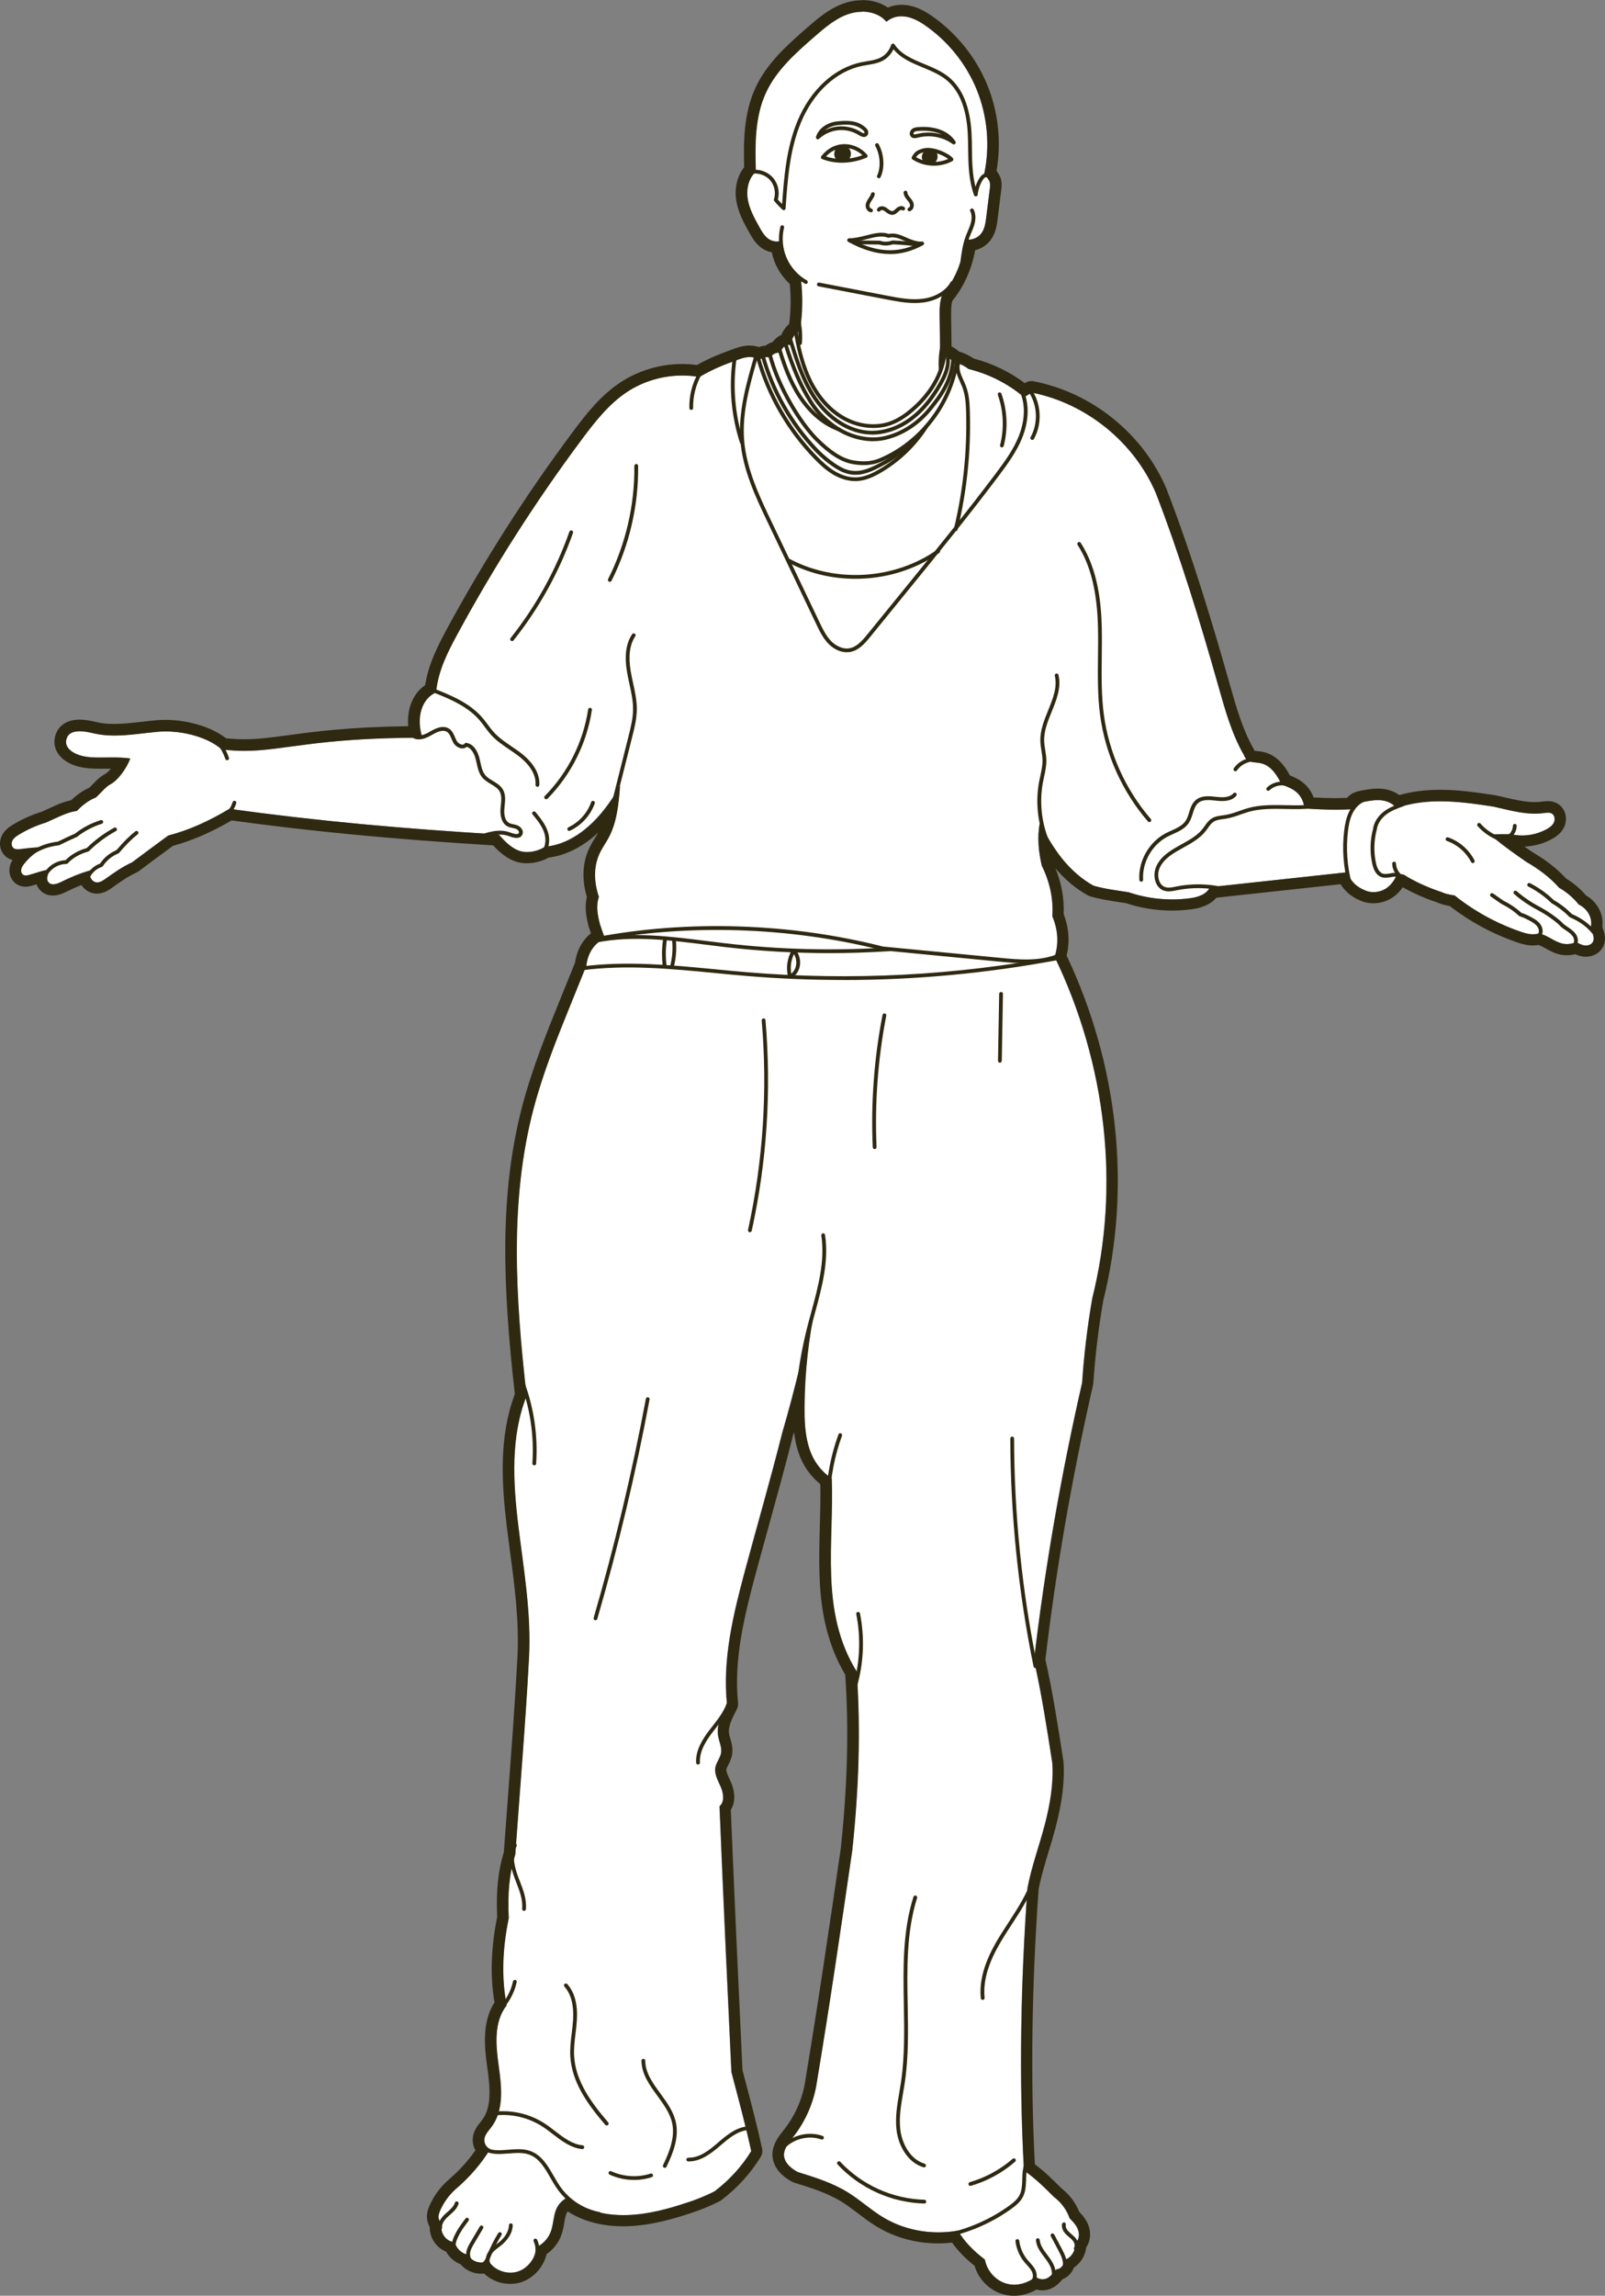 <?xml version="1.0" encoding="UTF-8"?><svg id="a" xmlns="http://www.w3.org/2000/svg" viewBox="0 0 423.75 605.89"><rect x="0" y="0" width="423.75" height="605.89" fill="#808080" stroke="none"/><path d="M234.03,5.74c-2.33-2.76-6.56-3.24-10-2.1-3.43,1.14-6.26,3.57-8.99,5.94-5.01,4.36-10.17,8.92-12.93,14.96-2.95,6.47-2.81,13.86-2.61,20.75-2,1.74-2.58,4.69-2.13,7.3.44,2.61,1.76,4.98,3.05,7.29.6,1.07,1.22,2.16,2.16,2.94.95.78,2.31,1.17,3.98.64-.25,3.68,1.65,7.43,4.8,9.98.58,4.56.5,9.21-.24,13.87-1.38.57-2.29,2.1-2.36,3.77-1.13-.4-2.51.58-2.75,2.01-.98-.23-2.08.33-2.84,1.24-.83-.23-1.76-.06-2.89.63-.81-.64-1.91-.83-2.94-.73s-2.01.46-2.98.82c-3.04,1.12-6.08,2.24-9.79,4.43-6.53-1.16-13.49.27-19.03,3.91-4.82,3.16-8.46,7.8-11.91,12.43-12.22,16.37-23.25,33.63-32.97,51.59-2.56,4.72-5.07,9.66-5.61,15.32-3.66,1.54-5.39,6.49-3.6,11.95-33.33,0-38.95,4.84-52.96,3.08-4.2-3.62-11.41-5.13-16.93-4.65-5.52.49-11.13,1.66-16.55.48-1.65-.36-7-1.9-7.6,1.82-.35,2.19,2.23,3.64,4.4,4.12,3.61.81,7.94-.03,12.52.63-.94,2.65-3.37,5.92-5.38,6.89-1.27.8-1.97,1.78-3.66,3.39-2.07.79-3.72,2.2-5.06,3.56-2.71.35-5.14,1.76-8.13,3.06-2.52.77-4.94,1.85-7.18,3.21-.64.39-1.28.82-1.65,1.47s-.36,1.57.22,2.05c.51.43,1.26.36,1.92.28,1.9-.24,3.81-.49,6.24-.49-2.05,1.05-3.87,2.54-5.31,4.34-.36.44-.7.92-.8,1.48s.08,1.21.57,1.49c.45.25,1,.15,1.5.02,1.86-.49,3.64-1.25,5.6-1.44-.67,1.09-1.29,2.65-.34,3.51.82.75,2.12.3,3.13-.18,2.26-1.09,4.52-2.18,8-3.16-.91,1.18.08,3.23,1.57,3.24.85,0,1.6-.5,2.29-.99,2.23-1.59,4.45-3.17,6.96-4.3,3.06-2.28,6.12-4.56,9.55-7.08,5.44-1.42,10.64-3.76,16.17-7.06,23.06,3.23,46.27,5.29,71.06,6.77,1.61,1.78,3.33,3.64,5.61,4.37,2.28.74,5.27-.14,6.62-1.14,4.26-.33,8.22-2.49,11.44-5.31,3.21-2.82,5.78-6.29,8.38-10.66-.38,4.69-.81,9.55-3.06,13.68-.66,1.21-1.46,2.33-2.09,3.56-1.68,3.28-2.01,7.23-.44,11.99-.57,1.72-.66,3.59.26,7.13.33.98.65,1.95,1.33,3.81-2.67,1.11-4.57,3.88-4.89,7.18-1.34,3.31-2.68,6.62-4.02,9.93-3.69,9.12-7.4,18.28-9.91,27.79-6.4,24.26-4.79,49.82-1.85,75.83-4.27,10.75-3.59,22.76-2.19,34.24,1.4,11.48,3.45,23.09,2.82,34.99-.95,17.64-2.43,35.24-3.62,51.83-1.6,5.01-2.05,10.39-1.72,16.78-1.58,7.61-2.04,15.46-.54,23-3.45,4.33-2.89,10.51-2.12,15.99s1.44,11.61-1.86,16.06c-.68.92-1.54,1.77-1.85,2.87-.32,1.1.21,2.56,1.48,3.02-2.4,3.89-5.4,7.41-9.06,10.52-1.77,1.56-3.2,3.5-4.14,5.66-.25.57-.47,1.18-.45,1.81s.36,1.28.86,1.86c-.56,2.12.96,4.56,3.5,4.8.28,1.7,1.96,3.04,3.42,3.24.93,1.76,3.23,2.65,5.38,1.65,1.56,2.42,4.78,3.65,7.55,2.87s4.9-3.48,5.21-6.54c1.62-.76,2.94-2.15,3.63-3.8.63-1.52.73-3.21,1.11-4.82s1.14-3.27,3.42-4.5c4.33,3.58,10.18,4.87,15.79,4.68,5.61-.19,11.07-1.72,15.49-3.2,2.82-.87,5.55-2.05,7.52-3.05,3.95-2.99,7.32-6.74,9.69-10.63-1.46-6.66-3.22-13.25-5.23-20.84-1.1-23.39-2.19-46.77-3.14-70.16,1.39-1.2,1.05-3.44.32-5.13-.73-1.68-1.77-3.43-1.4-5.23.27-1.3,1.25-2.38,1.48-3.68.27-1.53-.53-3.03-.78-4.56-.49-2.94,1.03-5.79,2.35-8.34-1.23-11.88,1.67-23.77,4.77-35.31,3.27-12.16,6.78-24.24,9.84-36.41,3.25-10.94,5.68-22.13,8.83-33.78-1.92,8.83-2.92,17.85-2.98,26.88-.02,3.39.09,6.82.96,10.1.88,3.28,2.58,6.42,6.23,8.97.3,8.55-.47,17.11-.16,25.65.31,8.55,1.78,17.28,6.73,25.25,1.13,15.67.53,31.46-1.16,47.24-2.97,20.37-5.95,40.74-9.32,60.97-.74,5.22-2.86,10.24-6.09,14.4-1.01,1.3-2.15,2.58-2.53,4.18s.38,3.62,3.55,5.32c4.54,1.41,9.13,2.84,13.17,5.33,3.24,1.99,6.05,4.61,9.3,6.58,5.77,3.5,12.86,4.77,19.83,3.56,1.61,2.73,3.81,5.1,7.12,7.64.47,2.69,2.41,5.07,4.94,6.09s5.58.65,8.49-1.51c.74.59,1.78.77,2.68.48.9-.3,1.62-1.06,2.77-2.48,1.16-.01,2.17-1.21,1.94-2.47,1.9-.34,3.25-2.52,2.98-4.4.98-.7,1.22-2.1.9-3.26-.32-1.16-1.1-2.12-2.33-3.36-.75-2.16-2.13-4.1-4.14-5.62-2.42-2.42-4.84-4.84-7.91-6.97-1.36-24.97-.82-50.05.94-74.62,1.08-5.59,3.05-10.96,4.51-16.46,1.46-5.5,2.41-11.27,2.03-16.5-1.44-9.27-2.87-18.54-4.83-27.05,2.91-24.79,7.25-49.41,12.71-73.29.48-7.34,1.37-14.66,2.66-22.19,7.42-29.61,3.75-61.86-9.91-90.17.96-3.2,1.08-6.65-.62-10.75.3-4.41-.58-8.89-2.78-13.33-.85-3.66-1.23-7.43-.56-11.15,1.82,3.23,3.65,6.48,5.98,9.36,2.33,2.88,5.21,5.41,8.23,7.05,2.94.87,6.04,1.23,9.27,1.74,5.22,1.77,10.85,2.31,16.31,1.57,1.99-.27,4.28-.98,5.18-2.91,11.94-1.3,23.87-2.6,36.32-3.94.66,2.08,2.06,3.91,5.22,5.02,1.57.45,3.31.22,4.72-.6s2.45-2.24,3.09-3.81c.97-.18,1.98-.09,2.45.45,2.76,1.62,5.7,2.96,9.33,4.18.89.42,1.87.65,3.45.9,5.29,4.21,11.31,7.49,17.71,9.65,1.34.45,2.82.85,4.47.39,1.17.18,2.23.76,3.27,1.33s2.09,1.16,3.25,1.38c1.16.21,2.48-.02,3.42-.43.71.39,1.45.78,2.25.87s1.71-.19,2.12-.89c.61-1.02-.07-2.3-.58-3.67.66-2.31-.55-5.01-3.13-6.25-1.44-1.79-3.22-3.31-5.19-4.43-2.37-2.69-5.3-4.9-8.7-6.86-2.83-1.97-5.67-3.95-8.39-6.2-.4-.31-.8-.63-1.2-.94,1.9-.17,3.82-.13,5.52-.14,3.18.75,6.64.27,9.5-1.31.76-.42,1.51-.95,1.89-1.73s.27-1.86-.45-2.34c-.62-.42-1.45-.28-2.19-.18-4.54.62-9.08-.78-13.3-1.71-8.43-1.29-17.3-2.53-25.64.41-.89-1.27-2.46-1.93-4-2.08-1.54-.15-3.09.14-4.62.42-.57.11-1.15.22-1.64.52s-.88.85-1,1.41c-4.18.2-8.38.16-13.03-.22-.06-1.53-.74-3.03-1.85-4.09-1.11-1.06-2.64-1.66-4.07-2.14-.61-1.17-1.23-2.36-2.08-3.38-.84-1.02-1.93-1.89-3.21-2.24-.82-.22-1.67-.23-2.51-.37-.83-.14-1.69-.44-2.28-1.96-3.16-5.53-4.89-11.74-6.62-17.87-4.93-17.42-10.23-34.75-16.6-51.23-5.77-13.45-18.48-23.7-32.86-26.48,0,0-1.28,1.13-2.09,1.08-4.04-3.31-8.72-5.84-14.47-7.28-1.1-.87-2.41-1.48-4.23-1.97-.6-.81-1.58-1.33-3.27-2.03-.05-3.31-.09-6.61-.14-9.92-.03-1.85,0-3.86.66-5.54,3.37-3.98,5.49-9.01,6.04-14.78,1.54.36,3.27-.24,4.25-1.49.94-1.19,1.16-2.78,1.35-4.29.31-2.51.63-5.01.94-7.52.08-.6.15-1.22-.02-1.8s-.63-1.13-1.47-2.05c1.58-7.39.9-15.25-1.93-22.25-2.83-7.01-7.8-13.13-14.08-17.34-2.76-1.86-6.55-3.31-9.79-.67h0Z" style="fill:#fff;"/><path d="M227.59,3.06c2.46,0,4.88.82,6.44,2.68,1.27-1.04,2.62-1.44,3.97-1.44,2.09,0,4.15.98,5.83,2.11,6.27,4.21,11.25,10.34,14.08,17.34,2.83,7.01,3.51,14.87,1.93,22.25.84.93,1.31,1.47,1.47,2.05.16.58.09,1.2.02,1.8-.31,2.51-.63,5.01-.94,7.52-.19,1.51-.41,3.1-1.35,4.29-.79,1.01-2.07,1.59-3.35,1.59-.31,0-.61-.03-.91-.1-.55,5.77-2.67,10.8-6.04,14.78-.66,1.68-.69,3.69-.66,5.54.05,3.31.09,6.61.14,9.92,1.69.69,2.67,1.22,3.27,2.03,1.82.5,3.13,1.1,4.23,1.97,5.74,1.44,10.43,3.96,14.47,7.28h.06c.81,0,2.03-1.08,2.03-1.08,14.37,2.78,27.09,13.02,32.86,26.48,6.37,16.48,11.67,33.8,16.6,51.23,1.74,6.13,3.46,12.34,6.62,17.87.59,1.51,1.45,1.82,2.28,1.96s1.69.14,2.51.37c1.28.35,2.37,1.21,3.21,2.24.84,1.02,1.46,2.21,2.08,3.38,1.43.48,2.96,1.08,4.07,2.14,1.11,1.06,1.79,2.56,1.85,4.09,2.85.23,5.54.34,8.15.34,1.65,0,3.27-.04,4.88-.12.12-.56.51-1.1,1-1.41.49-.3,1.07-.42,1.64-.52,1.23-.23,2.48-.47,3.73-.47.3,0,.59,0,.89.04,1.54.15,3.11.81,4,2.08,3.78-1.33,7.66-1.81,11.57-1.81,4.72,0,9.46.69,14.07,1.4,3.51.77,7.22,1.86,10.98,1.86.77,0,1.55-.05,2.33-.15.36-.05.73-.11,1.1-.11.39,0,.77.07,1.1.29.72.48.83,1.56.45,2.34-.38.78-1.13,1.31-1.89,1.73-1.97,1.09-4.23,1.66-6.48,1.66-1.01,0-2.03-.11-3.01-.35-1.7.02-3.62-.03-5.52.14.4.31.8.63,1.2.94,2.72,2.25,5.56,4.23,8.39,6.2,3.4,1.97,6.32,4.17,8.7,6.86,1.97,1.12,3.75,2.64,5.19,4.43,2.58,1.24,3.79,3.94,3.13,6.25.51,1.37,1.19,2.65.58,3.67-.36.61-1.1.9-1.82.9-.1,0-.2,0-.3-.02-.8-.09-1.54-.49-2.25-.87-.69.3-1.59.51-2.48.51-.32,0-.63-.03-.93-.08-1.16-.21-2.22-.8-3.25-1.38-1.03-.57-2.1-1.15-3.27-1.33-.52.15-1.03.21-1.52.21-1.06,0-2.04-.29-2.95-.59-6.4-2.16-12.42-5.44-17.71-9.65-1.58-.25-2.56-.48-3.45-.9-3.64-1.22-6.57-2.56-9.33-4.18-.33-.38-.92-.53-1.57-.53-.29,0-.58.03-.88.08-.64,1.56-1.69,2.98-3.09,3.81-.93.55-2.01.83-3.08.83-.55,0-1.11-.07-1.64-.23-3.16-1.11-4.57-2.94-5.22-5.02-12.45,1.34-24.39,2.64-36.32,3.94-.9,1.93-3.19,2.64-5.18,2.91-1.59.22-3.2.33-4.8.33-3.9,0-7.81-.64-11.5-1.89-3.23-.51-6.33-.87-9.27-1.74-3.02-1.64-5.9-4.17-8.23-7.05-2.33-2.88-4.16-6.13-5.98-9.36-.67,3.72-.29,7.49.56,11.15,2.2,4.44,3.07,8.92,2.78,13.33,1.71,4.1,1.59,7.55.62,10.75,13.66,28.31,17.33,60.56,9.91,90.17-1.29,7.54-2.18,14.85-2.66,22.19-5.46,23.88-9.8,48.5-12.71,73.29,1.96,8.51,3.39,17.78,4.83,27.05.38,5.22-.57,11-2.03,16.5s-3.43,10.87-4.51,16.46c-1.77,24.57-2.31,49.65-.94,74.62,3.07,2.13,5.49,4.55,7.91,6.97,2.01,1.51,3.38,3.46,4.14,5.62,1.23,1.24,2.01,2.2,2.33,3.36.32,1.16.08,2.56-.9,3.26.26,1.88-1.08,4.07-2.98,4.4.23,1.25-.77,2.45-1.94,2.47-1.15,1.42-1.87,2.19-2.77,2.48-.28.09-.58.14-.88.14-.65,0-1.29-.21-1.8-.61-1.89,1.4-3.85,2.05-5.68,2.05-.98,0-1.93-.19-2.81-.54-2.53-1.02-4.46-3.41-4.94-6.09-3.31-2.54-5.52-4.91-7.12-7.64-1.72.3-3.45.45-5.16.45-5.22,0-10.32-1.37-14.66-4.01-3.25-1.97-6.06-4.59-9.3-6.58-4.05-2.49-8.64-3.92-13.17-5.33-3.17-1.71-3.93-3.72-3.55-5.32.38-1.6,1.52-2.88,2.53-4.18,3.23-4.17,5.35-9.18,6.09-14.4,3.38-20.23,6.35-40.6,9.32-60.97,1.69-15.79,2.29-31.58,1.16-47.24-4.96-7.97-6.43-16.7-6.73-25.25-.31-8.55.46-17.1.16-25.65-3.65-2.55-5.36-5.69-6.23-8.97-.88-3.28-.99-6.71-.96-10.1.07-9.03,1.07-18.05,2.98-26.88-3.15,11.66-5.58,22.84-8.83,33.78-3.05,12.17-6.57,24.26-9.84,36.41-3.1,11.54-6.01,23.43-4.77,35.31-1.32,2.55-2.83,5.4-2.35,8.34.25,1.53,1.05,3.03.78,4.56-.23,1.31-1.21,2.38-1.48,3.68-.37,1.8.67,3.54,1.4,5.23.73,1.68,1.07,3.93-.32,5.13.95,23.39,2.04,46.77,3.14,70.16,2,7.59,3.77,14.18,5.23,20.84-2.37,3.89-5.74,7.64-9.69,10.63-1.96,1-4.69,2.18-7.52,3.05-4.42,1.48-9.89,3.02-15.49,3.2-.35.01-.69.02-1.04.02-5.28,0-10.69-1.35-14.75-4.7-2.28,1.23-3.04,2.89-3.42,4.5s-.48,3.29-1.11,4.82c-.69,1.65-2.01,3.03-3.63,3.8-.31,3.06-2.43,5.77-5.21,6.54-.56.16-1.14.23-1.72.23-2.29,0-4.59-1.17-5.83-3.1-.62.29-1.24.42-1.85.42-1.51,0-2.87-.81-3.53-2.07-1.45-.2-3.14-1.54-3.42-3.24-2.54-.24-4.06-2.68-3.5-4.8-.5-.58-.83-1.23-.86-1.86s.2-1.23.45-1.81c.95-2.16,2.37-4.1,4.14-5.66,3.65-3.11,6.66-6.63,9.06-10.52-1.26-.46-1.79-1.92-1.48-3.02.32-1.1,1.17-1.95,1.85-2.87,3.3-4.44,2.64-10.57,1.86-16.06-.77-5.48-1.33-11.65,2.12-15.99-1.5-7.55-1.04-15.39.54-23-.33-6.38.11-11.76,1.72-16.78,1.18-16.59,2.67-34.2,3.62-51.83.64-11.91-1.42-23.52-2.82-34.99-1.4-11.48-2.07-23.5,2.19-34.24-2.95-26.01-4.55-51.57,1.85-75.83,2.51-9.52,6.21-18.67,9.91-27.79,1.34-3.31,2.68-6.62,4.02-9.93.32-3.3,2.22-6.08,4.89-7.18-.68-1.85-1-2.83-1.33-3.81-.92-3.54-.83-5.41-.26-7.13-1.56-4.77-1.24-8.71.44-11.99.63-1.22,1.43-2.35,2.09-3.56,2.25-4.14,2.68-8.99,3.06-13.68-2.6,4.37-5.17,7.84-8.38,10.66s-7.17,4.98-11.44,5.31c-1,.74-2.9,1.41-4.74,1.41-.65,0-1.29-.08-1.88-.27-2.28-.74-4-2.59-5.61-4.37-24.79-1.48-48-3.55-71.06-6.77-5.53,3.31-10.73,5.65-16.17,7.06-3.43,2.51-6.49,4.8-9.55,7.08-2.51,1.13-4.73,2.72-6.96,4.3-.68.49-1.43.99-2.26.99h-.02c-1.49-.02-2.48-2.07-1.57-3.24-3.48.98-5.74,2.07-8,3.16-.62.3-1.34.58-2.01.58-.41,0-.8-.11-1.12-.4-.94-.87-.33-2.42.34-3.51-1.96.19-3.75.95-5.6,1.44-.28.07-.57.14-.85.14-.23,0-.45-.04-.65-.15-.49-.28-.68-.93-.57-1.49.11-.56.45-1.04.8-1.48,1.44-1.8,3.26-3.28,5.31-4.34-2.43,0-4.33.25-6.24.49-.25.03-.52.06-.78.06-.42,0-.83-.08-1.15-.34-.57-.48-.58-1.4-.22-2.05.37-.65,1.01-1.08,1.65-1.47,2.25-1.37,4.67-2.45,7.18-3.21,2.99-1.29,5.43-2.71,8.13-3.06,1.34-1.36,2.99-2.77,5.06-3.56,1.68-1.62,2.39-2.59,3.66-3.39,2.01-.97,4.44-4.24,5.38-6.89-1.58-.23-3.13-.27-4.63-.27-1.14,0-2.25.03-3.33.03-1.61,0-3.15-.06-4.56-.38-2.17-.49-4.75-1.93-4.4-4.12.31-1.93,1.89-2.44,3.58-2.44,1.57,0,3.23.45,4.02.62,1.71.37,3.43.51,5.17.51,3.78,0,7.6-.65,11.39-.99.67-.06,1.37-.09,2.08-.09,5.15,0,11.16,1.56,14.85,4.74,2.15.27,4.1.38,5.99.38,10.4,0,18.76-3.47,46.98-3.47-1.79-5.46-.06-10.41,3.6-11.95.53-5.66,3.05-10.6,5.61-15.32,9.73-17.96,20.76-35.22,32.97-51.59,3.45-4.62,7.09-9.26,11.91-12.43,4.28-2.81,9.41-4.3,14.53-4.3,1.51,0,3.02.13,4.51.39,3.71-2.2,6.75-3.32,9.79-4.43.97-.36,1.95-.72,2.98-.82.17-.02.34-.02.51-.02.87,0,1.75.22,2.42.76.82-.5,1.54-.73,2.18-.73.25,0,.48.03.71.1.64-.77,1.53-1.29,2.38-1.29.15,0,.3.02.45.05.21-1.21,1.23-2.1,2.22-2.1.18,0,.36.03.53.09.06-1.67.98-3.2,2.36-3.77.74-4.66.82-9.3.24-13.87-3.15-2.54-5.05-6.29-4.8-9.98-.53.17-1.03.25-1.49.25-1,0-1.84-.35-2.49-.88-.95-.78-1.57-1.87-2.16-2.94-1.29-2.31-2.6-4.68-3.05-7.29-.44-2.61.14-5.56,2.13-7.3-.2-6.89-.34-14.28,2.61-20.75,2.76-6.05,7.92-10.6,12.93-14.96,2.73-2.37,5.55-4.81,8.99-5.94,1.13-.37,2.35-.57,3.56-.57M227.59.06h0c-1.51,0-3.07.25-4.5.73-4.06,1.34-7.22,4.1-10.01,6.53-4.97,4.33-10.61,9.24-13.69,15.98-3.11,6.81-3.09,14.47-2.92,20.84-1.85,2.3-2.63,5.6-2.06,8.95.54,3.15,2.05,5.86,3.39,8.25.66,1.18,1.48,2.65,2.88,3.8.91.75,1.96,1.24,3.09,1.45.58,3.07,2.24,6.01,4.74,8.35.35,3.48.3,7.03-.16,10.58-.9.75-1.6,1.74-2.05,2.87-.91.39-1.7,1.04-2.29,1.87-.67.2-1.32.53-1.91.97-.58.04-1.17.16-1.76.37-.76-.27-1.6-.41-2.48-.41-.27,0-.53.01-.8.04-1.42.14-2.65.59-3.73.99-2.86,1.05-5.82,2.14-9.34,4.12-1.29-.18-2.61-.27-3.92-.27-5.72,0-11.46,1.7-16.18,4.79-5.18,3.4-8.95,8.15-12.67,13.14-12.27,16.44-23.44,33.92-33.21,51.96-2.56,4.73-4.92,9.44-5.76,14.86-3.22,2.18-4.86,6.26-4.47,10.85-15.52.17-24.75,1.43-31.62,2.36-4.45.6-7.96,1.08-11.69,1.08-1.58,0-3.15-.09-4.78-.26-4.66-3.57-11.27-4.86-16.07-4.86-.8,0-1.59.03-2.34.1-1.28.11-2.56.26-3.8.4-2.55.29-4.95.57-7.32.57-1.68,0-3.17-.14-4.53-.44-.11-.02-.23-.05-.37-.09-.98-.23-2.61-.6-4.28-.6-3.59,0-6.04,1.86-6.54,4.97-.56,3.48,2.13,6.5,6.7,7.53,1.79.4,3.64.45,5.22.45.54,0,1.09,0,1.65,0,.41,0,.83,0,1.26,0-.6.71-1.19,1.24-1.63,1.46-.1.05-.2.1-.3.16-1.16.73-1.93,1.53-2.82,2.45-.27.28-.58.6-.92.93-2.03.89-3.64,2.2-4.81,3.31-2.07.43-3.92,1.28-5.86,2.18-.61.28-1.23.57-1.88.85-2.7.84-5.29,2-7.7,3.47-1,.61-2.01,1.33-2.71,2.56-1.13,2-.74,4.45.91,5.83.51.42,1.1.72,1.76.88-.32.52-.6,1.13-.74,1.85-.37,1.9.45,3.77,2.04,4.67.64.36,1.35.54,2.12.54.64,0,1.2-.13,1.62-.24.45-.12.88-.25,1.3-.38.33.91.87,1.49,1.16,1.76.85.78,1.94,1.19,3.15,1.19,1.02,0,2.07-.28,3.31-.88,1.36-.65,2.66-1.29,4.23-1.89.91,1.4,2.4,2.25,4.01,2.27h.06c1.83,0,3.19-.97,4.01-1.55,2.17-1.54,4.21-3,6.45-4.01.2-.09.39-.2.56-.33,2.87-2.14,5.83-4.35,9.08-6.73,5.07-1.38,10.03-3.52,15.48-6.7,20.91,2.89,42.92,4.99,69.04,6.58,1.51,1.62,3.48,3.47,6.09,4.31.86.28,1.8.42,2.8.42,1.99,0,4.15-.57,5.76-1.5,4.26-.52,8.53-2.57,12.4-5.97.23-.2.46-.41.69-.62-.25.46-.54.93-.85,1.42-.42.68-.85,1.38-1.25,2.15-2.03,3.96-2.33,8.46-.9,13.4-.52,2.21-.37,4.57.49,7.84.02.06.04.13.06.19.16.48.32.97.53,1.57-2.24,1.81-3.76,4.56-4.18,7.72l-1.86,4.59-2.01,4.96c-3.67,9.07-7.46,18.44-10.03,28.16-6.13,23.24-5.25,47.3-2.01,76.2-4.22,11.21-3.51,23.44-2.11,35,.27,2.19.56,4.42.85,6.58,1.21,9.11,2.45,18.52,1.95,27.89-.67,12.46-1.61,24.95-2.52,37.02-.37,4.87-.73,9.68-1.07,14.4-1.52,4.92-2.08,10.38-1.76,17.11-1.64,8.09-1.88,15.66-.71,22.53-3.25,5.08-2.71,11.46-1.91,17.11.76,5.36,1.22,10.45-1.3,13.85-.14.19-.29.37-.44.56-.66.82-1.48,1.85-1.89,3.27-.42,1.45-.19,2.98.51,4.24-2.01,2.88-4.41,5.51-7.16,7.84-2.13,1.87-3.82,4.19-4.95,6.74-.35.8-.75,1.89-.7,3.14.04.85.29,1.69.74,2.5-.03,1.42.4,2.85,1.25,4.07.78,1.12,1.86,1.96,3.09,2.47.86,1.59,2.33,2.75,3.83,3.33,1.3,1.55,3.26,2.48,5.39,2.48.26,0,.52-.01.78-.04,1.82,1.72,4.31,2.73,6.9,2.73.86,0,1.71-.11,2.53-.34,3.48-.97,6.19-3.9,7.11-7.54,1.63-1.12,2.93-2.71,3.69-4.54.55-1.32.78-2.63.98-3.8.09-.53.18-1.03.29-1.49.13-.54.29-1,.58-1.42,4.97,3.21,10.6,3.93,14.67,3.93.38,0,.76,0,1.14-.02,6.28-.21,12.31-2,16.31-3.34,2.6-.8,5.5-1.98,7.96-3.23.16-.08.31-.17.45-.28,4.19-3.16,7.8-7.13,10.44-11.46.4-.66.54-1.45.37-2.21-1.37-6.25-2.98-12.33-4.84-19.38l-.34-1.28c-1.06-22.52-2.14-45.79-3.08-68.7,1.19-1.92,1.22-4.58.03-7.33-.13-.29-.26-.59-.4-.88-.43-.94-.92-2-.81-2.54.05-.23.26-.63.46-1.03.37-.72.84-1.62,1.04-2.74.3-1.7-.13-3.17-.47-4.36-.13-.44-.25-.86-.31-1.21-.32-1.91.86-4.17,1.99-6.35l.06-.12c.27-.52.38-1.11.32-1.69-1.16-11.19,1.55-22.57,4.69-34.22,1.15-4.28,2.36-8.63,3.52-12.84,2.13-7.71,4.34-15.67,6.31-23.56.09-.29.17-.58.26-.87.16,1.35.4,2.7.76,4.04,1.07,4.02,3.1,7.21,6.17,9.72.08,3.71-.02,7.49-.12,11.15-.12,4.27-.24,8.69-.08,13.08.24,6.76,1.22,16.75,6.79,26.08.98,14.24.59,29.28-1.19,45.93-2.92,19.99-5.94,40.66-9.31,60.85,0,.02,0,.05,0,.07-.67,4.72-2.57,9.22-5.49,12.99-.12.16-.25.32-.38.48-.99,1.25-2.22,2.81-2.7,4.85-.29,1.24-.79,5.51,5.05,8.65.17.09.35.17.53.22,4.3,1.33,8.74,2.71,12.49,5.02,1.47.9,2.86,1.96,4.33,3.07,1.57,1.19,3.2,2.43,4.98,3.51,4.8,2.91,10.4,4.44,16.22,4.44,1.23,0,2.46-.07,3.68-.21,1.51,2.14,3.41,4.1,5.93,6.12.95,3.21,3.35,5.9,6.49,7.16,1.25.5,2.57.76,3.93.76,2,0,4.02-.56,5.93-1.64.5.13,1.02.2,1.55.2.62,0,1.24-.1,1.82-.29,1.44-.47,2.46-1.42,3.5-2.64.81-.31,1.54-.83,2.12-1.53.39-.47.68-1,.88-1.55,1.77-1.14,3.02-3.15,3.25-5.31.99-1.43,1.31-3.36.79-5.23-.45-1.62-1.38-2.88-2.63-4.2-.98-2.44-2.61-4.58-4.74-6.23-2.12-2.12-4.31-4.3-6.97-6.3-1.17-22.62-.83-47.05,1-72.64.66-3.34,1.64-6.58,2.67-10,.6-1.98,1.22-4.02,1.76-6.08,1.77-6.66,2.49-12.54,2.13-17.49,0-.08-.02-.16-.03-.24-1.39-8.99-2.83-18.28-4.75-26.76,2.82-23.85,7.05-48.23,12.59-72.46.04-.16.06-.31.07-.47.47-7.1,1.32-14.23,2.61-21.77,7.45-29.86,4.02-62.15-9.66-91.08.88-3.68.62-7.28-.78-10.95.17-4.08-.56-8.13-2.17-12.07,2.56,3.01,5.51,5.47,8.58,7.14.18.1.38.18.58.24,2.57.76,5.24,1.16,7.82,1.55l1.59.24c3.93,1.31,8.04,1.97,12.22,1.97,1.74,0,3.49-.12,5.21-.35,2.93-.4,5.11-1.42,6.49-3.05,10.78-1.17,21.59-2.35,32.78-3.56,1.29,2.12,3.31,3.67,6.05,4.64.06.02.11.04.17.05.79.23,1.62.34,2.46.34,1.63,0,3.22-.43,4.6-1.24,1.22-.72,2.28-1.73,3.14-2.99,2.79,1.58,5.71,2.87,9.11,4.02,1.01.45,2.05.71,3.31.94,5.43,4.21,11.48,7.46,18,9.66,1.16.39,2.43.75,3.91.75.51,0,1.01-.04,1.51-.13.58.19,1.23.55,1.82.88,1.2.67,2.53,1.4,4.17,1.7.47.09.97.13,1.47.13.74,0,1.51-.09,2.24-.27.62.28,1.34.52,2.16.62.21.02.43.04.64.04,1.88,0,3.52-.89,4.4-2.37,1.2-2.02.51-4.05-.05-5.47.44-3.27-1.24-6.58-4.31-8.35-1.48-1.73-3.26-3.24-5.2-4.41-2.37-2.59-5.32-4.9-9.01-7.05-.68-.48-1.36-.95-2.03-1.42,2.57-.1,5.08-.79,7.29-2.02.97-.53,2.35-1.43,3.13-3.03,1.09-2.21.46-4.86-1.46-6.15-.79-.53-1.72-.8-2.77-.8-.53,0-1.01.07-1.4.12h-.1c-.61.1-1.26.14-1.92.14-2.65,0-5.45-.66-8.16-1.29-.73-.17-1.46-.34-2.18-.5-.06,0-.12-.03-.19-.03-5.12-.78-9.75-1.43-14.52-1.43-3.95,0-7.5.46-10.77,1.4-1.24-.91-2.79-1.49-4.5-1.66-.38-.04-.78-.06-1.19-.06-1.54,0-3,.28-4.28.52-.71.13-1.69.32-2.66.92-.45.28-.85.63-1.19,1.03-1.05.03-2.07.05-3.11.05-1.9,0-3.77-.06-5.69-.17-.47-1.29-1.24-2.48-2.24-3.43-1.2-1.14-2.65-1.87-4.03-2.4-.51-.94-1.11-1.93-1.86-2.85-1.34-1.63-2.98-2.75-4.74-3.23-.74-.2-1.43-.27-2.03-.34-.24-.02-.48-.05-.71-.08-.01-.03-.02-.06-.04-.09-.05-.14-.12-.28-.19-.41-2.91-5.08-4.59-11.03-6.22-16.77l-.12-.42c-4.1-14.49-9.71-33.45-16.69-51.49-.01-.03-.03-.07-.04-.1-6.19-14.44-19.62-25.26-35.04-28.24-.19-.04-.38-.05-.57-.05-.62,0-1.22.19-1.73.55-4.08-3.04-8.52-5.18-13.51-6.51-1.11-.78-2.35-1.37-3.9-1.86-.58-.54-1.24-.96-1.94-1.33l-.11-8.01c-.02-1.42,0-2.88.32-4,3.07-3.78,5.12-8.35,6.02-13.38,1.57-.38,2.99-1.27,3.98-2.53,1.48-1.88,1.77-4.13,1.97-5.78l.47-3.76.47-3.76c.09-.72.23-1.81-.1-2.99-.23-.8-.64-1.47-1.14-2.1,1.31-7.51.49-15.45-2.37-22.52-3.05-7.54-8.44-14.18-15.19-18.71-2.59-1.74-5.11-2.62-7.5-2.62-1.28,0-2.49.25-3.62.74-1.86-1.29-4.19-1.98-6.78-1.98h0l-.04.06Z" style="fill:#2f2912;"/><path d="M206.9,55.46c-.13,0-.26-.05-.35-.14-.18-.18-1.77-1.75-2.15-2.3-.09-.13-.11-.29-.06-.44.56-1.7.14-3.74-1.06-5.07-1.2-1.33-3.18-1.98-4.93-1.6-.27.06-.54-.11-.59-.38-.06-.27.11-.54.38-.59,2.12-.46,4.43.29,5.89,1.91,1.39,1.55,1.9,3.8,1.34,5.8.25.3.7.77,1.12,1.2.52-7.37,1.16-14.95,4.07-21.93,3.43-8.24,9.73-14.03,16.86-15.49.47-.1.95-.18,1.43-.26,1.13-.19,2.2-.36,3.2-.77,1.54-.63,2.69-1.9,3.24-3.56.06-.18.22-.31.41-.34.19-.02.38.06.48.22,1.73,2.64,4.69,3.87,7.83,5.17,2.22.92,4.52,1.87,6.4,3.38,3.66,2.94,5.71,7.92,6.09,14.78.08,1.4.1,2.82.11,4.2.04,3.3.09,6.69.93,10.06.24-.77.57-1.5.98-2.19.51-.84,1.08-1.29,1.73-1.37.78-.09,1.6.43,1.98,1.26.31.68.31,1.41.32,2.05,0,.28-.22.5-.5.5h0c-.27,0-.5-.22-.5-.5,0-.57,0-1.16-.23-1.64-.17-.37-.56-.73-.95-.68-.33.04-.65.33-.99.89-.69,1.14-1.12,2.44-1.25,3.76-.02.23-.21.42-.44.45-.24.03-.45-.11-.53-.33-1.45-4.14-1.5-8.26-1.55-12.25-.02-1.37-.04-2.78-.11-4.16-.36-6.57-2.29-11.3-5.72-14.06-1.77-1.42-4-2.35-6.15-3.24-2.85-1.18-5.8-2.4-7.73-4.8-.73,1.52-1.93,2.68-3.46,3.31-1.11.45-2.28.65-3.42.83-.47.08-.93.15-1.4.25-6.8,1.39-12.84,6.96-16.14,14.9-2.99,7.18-3.54,15.08-4.07,22.72,0,.19-.14.36-.32.43-.06.02-.12.03-.18.03h-.01Z" style="fill:#2f2912;"/><path d="M254.06,69.61h-.07c-.27-.04-.47-.29-.43-.56.3-2.24.6-4.56,1.42-6.74.16-.43.34-.85.52-1.27.3-.71.59-1.39.79-2.09.24-.87.42-2.14-.12-3.21-.13-.25-.03-.55.22-.67.24-.13.55-.03.67.22.69,1.35.49,2.88.2,3.93-.22.77-.53,1.51-.83,2.22-.17.41-.35.82-.5,1.23-.78,2.08-1.08,4.34-1.37,6.52-.03.25-.25.43-.5.43h0Z" style="fill:#2f2912;"/><path d="M215.92,36.77c-.09,0-.18-.02-.27-.08-.19-.12-.28-.35-.21-.57.75-2.5,3.33-3.85,5.56-4.08,2.43-.25,5.2-.37,7.33,1.44q1.42,1.21,0,0c.25.22.57.49.76.87.25.51.19,1.1-.16,1.46-.49.51-1.22.46-2.19-.15-1.6-1.01-3.52-1.47-5.4-1.29-1.88.17-3.69.98-5.08,2.26-.09.09-.22.13-.34.13h0ZM222.12,33.34c1.81,0,3.62.51,5.15,1.48.57.36.86.39.94.31.05-.05.05-.2,0-.33-.1-.2-.31-.38-.51-.55h0c-1.83-1.56-4.25-1.45-6.58-1.21-1.12.12-2.34.55-3.28,1.31,1.07-.53,2.23-.87,3.42-.98.29-.03.58-.04.87-.04h0Z" style="fill:#2f2912;"/><path d="M251.84,38.12c-.1,0-.2-.03-.29-.09-2.62-1.89-6.06-2.53-9.18-1.71-.48.12-1.27.33-1.83-.2-.25-.24-.37-.57-.35-.94.02-.44.26-.87.6-1.14.53-.41,1.21-.46,1.7-.5h0c4.44-.34,8,1.05,9.77,3.8.13.2.1.47-.08.63-.1.09-.22.14-.34.14h0ZM245.1,34.97c1.21,0,2.42.18,3.58.54-2.22-1.08-4.81-1.06-6.12-.96h0c-.5.04-.9.08-1.17.29-.12.09-.2.25-.21.4,0,.07,0,.13.05.16.15.15.63.03.88-.04.98-.26,1.99-.38,2.99-.38h0Z" style="fill:#2f2912;"/><path d="M222.29,42.95c-1.82,0-3.59-.32-5.24-.97-.15-.06-.26-.18-.3-.33-.04-.15,0-.32.09-.44,1.62-2.06,3.79-3.19,6.2-3.17,2.26.02,4.47,1.07,5.91,2.81.1.12.14.29.1.44-.04.15-.15.28-.3.34-2.15.88-4.34,1.32-6.47,1.32h.01ZM218.08,41.29c3,1,6.3.89,9.62-.32-1.24-1.2-2.93-1.92-4.67-1.93-1.83,0-3.59.78-4.95,2.25Z" style="fill:#2f2912;"/><path d="M221.94,38.98c-.85.27-1.38,1.27-1.13,2.13.25.85,1.24,1.41,2.1,1.18s1.43-1.21,1.22-2.07-1.2-1.55-2.2-1.23h0Z" style="fill:#2f2912;"/><path d="M222.51,42.83c-.96,0-1.9-.65-2.18-1.59-.33-1.11.35-2.39,1.45-2.74h0c.58-.19,1.2-.12,1.74.18.55.31.95.82,1.09,1.4.28,1.12-.46,2.37-1.58,2.67-.17.05-.35.07-.53.07h0ZM222.09,39.46h0c-.58.19-.97.92-.8,1.51s.9.99,1.49.83c.59-.16,1.01-.87.87-1.47-.08-.31-.3-.6-.61-.77-.3-.17-.64-.2-.95-.1Z" style="fill:#2f2912;"/><path d="M245.62,39.98c-.8-.17-1.67.49-1.74,1.31s.63,1.62,1.45,1.67,1.61-.61,1.73-1.42c.11-.81-.44-1.66-1.43-1.56h0Z" style="fill:#2f2912;"/><path d="M245.42,43.47h-.13c-.53-.04-1.05-.31-1.42-.74-.36-.42-.54-.96-.49-1.48.05-.54.35-1.05.81-1.39.44-.32.96-.45,1.45-.38.54-.03,1.04.15,1.4.52.4.41.58,1.01.5,1.61-.15,1.03-1.1,1.86-2.13,1.86h.01ZM245.36,40.45c-.19,0-.4.07-.58.2-.23.17-.39.43-.41.68s.07.52.26.74c.2.23.46.37.72.39.54.03,1.12-.44,1.2-.99.04-.29-.05-.59-.23-.78-.16-.17-.38-.25-.66-.22h-.15c-.05,0-.1-.02-.15-.02Z" style="fill:#2f2912;"/><path d="M246.56,43.73c-1.98,0-3.96-.55-5.65-1.65-.23-.15-.29-.45-.16-.68.75-1.25,1.15-1.7,2.98-2.21,2.58-.72,6.85,1.29,7.87,2.58.09.12.13.27.1.41s-.12.27-.25.34c-1.51.81-3.19,1.21-4.88,1.21h0ZM241.87,41.49c2.56,1.48,5.78,1.64,8.47.45-1.35-1.04-4.54-2.29-6.34-1.79h0c-1.32.37-1.67.62-2.13,1.34ZM243.87,39.67h0Z" style="fill:#2f2912;"/><path d="M212.78,74.95c-.08,0-.17-.02-.25-.07-2.56-1.45-4.6-3.74-5.77-6.44-1.16-2.7-1.42-5.76-.72-8.61.07-.27.34-.43.6-.37.27.07.43.34.37.6-.65,2.64-.41,5.48.67,7.98s2.98,4.62,5.34,5.96c.24.14.32.44.19.68-.09.16-.26.25-.44.25v.02Z" style="fill:#2f2912;"/><path d="M241.52,79.98c-2.51,0-4.99-.48-7.41-.94l-18.02-3.47c-.27-.05-.45-.31-.4-.59.05-.27.31-.45.59-.4l18.02,3.47c3.02.58,6.15,1.18,9.23.81,3.35-.41,6.13-2.06,7.46-4.42.14-.24.44-.33.68-.19.24.14.33.44.19.68-1.48,2.63-4.55,4.47-8.21,4.92-.71.09-1.43.13-2.14.13h.01Z" style="fill:#2f2912;"/><path d="M229.97,56.02h-.06c-.87-.11-1.37-.98-1.36-1.76,0-.69.35-1.29.7-1.82l.12-.17c.26-.39.51-.77.61-1.16.07-.27.34-.43.61-.36s.43.34.36.61c-.14.57-.45,1.03-.75,1.48l-.11.17c-.27.41-.53.86-.54,1.29,0,.32.2.71.48.74.27.03.47.29.43.56-.03.25-.25.44-.5.44v-.02Z" style="fill:#2f2912;"/><path d="M240.1,55.77c-.21,0-.41-.14-.48-.35-.08-.26.06-.54.32-.63.27-.09.38-.52.3-.84-.1-.41-.4-.77-.72-1.15l-.1-.12c-.43-.53-.83-1.11-.86-1.83,0-.28.2-.51.48-.52.28-.02.51.2.52.48.02.43.32.85.64,1.24l.09.11c.35.43.76.92.91,1.54.2.77-.12,1.77-.96,2.04-.05.02-.1.02-.15.02h0Z" style="fill:#2f2912;"/><path d="M235.54,56.7c-.44,0-.9-.18-1.4-.54l-.26-.2c-.26-.2-.51-.39-.77-.48-.26-.09-.55-.03-.64.12-.14.24-.44.33-.68.19-.24-.14-.33-.44-.19-.68.37-.65,1.22-.78,1.83-.57.42.14.76.4,1.06.64l.24.18c.37.27.67.38.91.35.26-.04.52-.28.78-.53.09-.08.18-.17.27-.24.59-.51,1.46-.78,2.09-.27.21.18.24.49.07.7s-.49.24-.7.07c-.15-.13-.54.03-.8.25-.08.07-.16.14-.24.22-.35.32-.74.69-1.31.78-.08,0-.17.02-.25.02h-.01Z" style="fill:#2f2912;"/><path d="M232.03,47.05c-.07,0-.15-.02-.21-.05-.25-.12-.36-.42-.24-.67,1.03-2.16.82-5.51-.48-7.8-.14-.24-.05-.55.19-.68.24-.14.55-.05.68.19,1.26,2.22,1.84,5.93.51,8.73-.09.18-.27.29-.45.29h0Z" style="fill:#2f2912;"/><path d="M234.97,67.05c-3.48,0-7.11-1.07-11.03-3.22-.2-.11-.3-.34-.24-.56s.26-.38.48-.38c1.51,0,3.03-.39,4.51-.76,2.12-.54,4.12-1.05,5.92-.39,1.66-.39,3.32.34,4.66.94,1.35.6,2.9,1.2,4.15,1.07.24-.02.46.12.53.35.07.23-.03.47-.24.59-2.87,1.58-5.75,2.37-8.74,2.37h0ZM225.96,63.75c5.7,2.75,10.76,3.02,15.69.84-.93-.21-1.87-.59-2.79-1-1.24-.55-2.79-1.24-4.15-.85-.11.03-.22.02-.33-.02-1.54-.62-3.44-.14-5.46.37-.97.25-1.96.5-2.97.65h0Z" style="fill:#2f2912;"/><path d="M242.56,65.08h-.07c-2.23-.29-4.5-.49-6.75-.6-1.22.41-2.41.42-3.64.05l-4.49-.04c-.83,0-1.98-.02-2.86-.63-.23-.16-.28-.47-.13-.7.16-.23.47-.28.7-.13.59.41,1.39.45,2.3.45l4.57.04s.1,0,.15.02c1.07.34,2.11.32,3.17-.05.06-.02.13-.03.19-.03,2.31.1,4.64.31,6.93.61.27.04.47.29.43.56-.03.25-.25.43-.5.43v.02Z" style="fill:#2f2912;"/><path d="M248.37,97.96c-.26,0-.48-.2-.5-.47-.18-2.77.12-5.53.87-8.2.07-.27.35-.42.62-.34.27.08.42.35.34.62-.73,2.56-1.01,5.21-.84,7.86.02.28-.19.51-.47.53h-.03.01Z" style="fill:#2f2912;"/><path d="M211.22,91.06h-.04c-.27-.02-.48-.27-.46-.54.15-1.81.05-3.64-.32-5.43-.06-.27.12-.53.39-.59.27-.05.53.12.59.39.39,1.88.5,3.8.34,5.71-.02.26-.24.46-.5.46h0Z" style="fill:#2f2912;"/><path d="M230.22,114.69c-.21,0-.41,0-.62-.01-5.46-.23-10.99-3.67-14.78-9.2-3.4-4.96-5.13-10.73-6.8-16.31-.08-.26.07-.54.34-.62.26-.08.54.07.62.34,1.65,5.51,3.36,11.2,6.67,16.03,3.62,5.27,8.85,8.55,14,8.77,3.63.14,7.46-1.16,10.78-3.7,2.8-2.14,5.24-5.09,7.46-9.01,1.13-2,2.35-4.62,1.74-7.1-.07-.27.1-.54.37-.6.27-.07.54.1.6.37.69,2.83-.62,5.67-1.84,7.83-2.28,4.04-4.81,7.08-7.72,9.31-3.32,2.54-7.14,3.92-10.81,3.92v-.02Z" style="fill:#2f2912;"/><path d="M230.58,112.96c-2.87,0-5.85-.82-8.5-2.4-3.6-2.15-6.63-5.62-8.76-10.05-2.19-4.53-3.16-9.48-3.7-12.81-.04-.27.14-.53.41-.57.28-.04.53.14.57.41.84,5.2,1.99,9.18,3.61,12.54,2.05,4.25,4.95,7.58,8.38,9.63,3.88,2.31,8.48,2.89,12.3,1.54,1.82-.64,3.66-1.78,5.63-3.47,4.75-4.07,7.7-9.13,8.33-14.26.03-.27.28-.47.56-.44.27.03.47.28.44.56-.65,5.38-3.73,10.67-8.67,14.9-2.07,1.77-4.01,2.97-5.95,3.65-1.47.52-3.04.77-4.64.77h-.01Z" style="fill:#2f2912;"/><path d="M230.52,116.45c-3.9,0-8.09-1.49-11.47-4.17-2.44-1.93-3.98-3.63-5.51-6.08-2.63-4.2-4.57-8.69-6.71-15.5-.08-.26.06-.54.33-.63.26-.08.54.06.63.33,2.11,6.73,4.03,11.15,6.61,15.27,1.46,2.34,2.95,3.97,5.28,5.82,4.03,3.2,9.24,4.6,13.59,3.67,4.45-.95,8.67-3.62,11.86-7.52,2.84-3.47,5.64-7.31,6.02-12.88.02-.28.25-.47.53-.47.28.02.48.26.47.53-.39,5.86-3.3,9.86-6.24,13.45-3.34,4.08-7.75,6.87-12.43,7.87-.95.2-1.94.3-2.95.3h-.01Z" style="fill:#2f2912;"/><path d="M221.57,113.86c-.06,0-.11,0-.17-.03-5.2-1.87-8.66-5.88-10.65-8.9-2.75-4.19-4.38-9.02-5.48-12.77-.08-.26.07-.54.34-.62.27-.08.54.07.62.34,1.09,3.68,2.68,8.42,5.36,12.5,1.91,2.9,5.21,6.73,10.15,8.51.26.09.39.38.3.64-.07.2-.27.33-.47.33Z" style="fill:#2f2912;"/><path d="M228.02,122.75c-.97,0-1.99-.1-3.07-.3-2.93-.54-6.1-2.55-9.69-6.14-4.31-4.31-10.15-13.67-12.48-22.53-.07-.27.09-.54.36-.61s.54.09.61.36c2.29,8.69,8,17.86,12.22,22.08,3.44,3.44,6.44,5.36,9.17,5.86s5.03.34,7.05-.51c10.43-4.39,18.27-14.46,19.96-25.65.04-.27.29-.46.57-.42.27.04.46.3.42.57-1.74,11.53-9.81,21.9-20.56,26.42-1.39.58-2.89.87-4.54.87h-.02Z" style="fill:#2f2912;"/><path d="M225.79,126.98c-1.91,0-3.92-.6-5.85-1.74-1.99-1.18-3.64-2.76-4.99-4.15-7.24-7.46-12.54-16.7-15.33-26.71-.07-.27.08-.54.35-.62.26-.08.54.08.62.35,2.75,9.86,7.96,18.94,15.09,26.29,1.31,1.35,2.9,2.87,4.78,3.99,1.93,1.14,3.92,1.69,5.78,1.59,2.22-.12,4.27-1.17,5.82-2.08,4.87-2.84,9.04-6.84,12.07-11.59.15-.23.46-.3.69-.15s.3.46.15.69c-3.12,4.88-7.41,9-12.41,11.91-1.64.96-3.84,2.07-6.27,2.21-.17,0-.33.01-.5.01h0Z" style="fill:#2f2912;"/><path d="M225.84,125.31c-1,0-2.04-.18-3.12-.6-2.5-.97-5.76-3.66-7.73-5.75-6.59-6.98-11.45-15.55-14.05-24.79-.07-.27.08-.54.35-.62.27-.07.54.08.62.35,2.56,9.08,7.33,17.51,13.81,24.37,1.9,2.01,5.01,4.59,7.37,5.5,3.64,1.41,6.7-.23,10.24-2.13,3.57-1.92,6.52-4.84,9.37-7.66.2-.19.51-.19.71,0,.19.2.19.51,0,.71-2.9,2.87-5.9,5.85-9.6,7.84-2.64,1.42-5.18,2.78-7.95,2.78h-.02Z" style="fill:#2f2912;"/><path d="M252.34,140.15s-.08,0-.12,0c-.27-.06-.43-.33-.37-.6,2.43-10.07,3.51-20.43,3.22-30.79-.06-2.19-.19-4.51-1.01-6.6-.17-.43-.36-.86-.56-1.3-.78-1.73-1.67-3.7-.82-5.55.12-.25.41-.36.66-.25.25.12.36.41.25.66-.66,1.44.06,3.03.82,4.72.2.45.41.9.58,1.35.88,2.24,1.01,4.66,1.08,6.94.3,10.45-.8,20.9-3.24,31.06-.06.23-.26.38-.49.38h0Z" style="fill:#2f2912;"/><path d="M223.57,172.14c-1.68,0-3.44-.8-4.85-2.25-1.46-1.49-2.39-3.45-3.22-5.18l-12.79-26.8c-3.12-6.54-6.66-13.95-7.25-21.74-.57-7.54,1.63-15.16,3.58-21.89.08-.27.35-.42.62-.34.27.08.42.35.34.62-2.02,6.97-4.1,14.18-3.54,21.54.58,7.61,4.07,14.93,7.15,21.39l12.79,26.8c.83,1.74,1.69,3.53,3.03,4.91,1.12,1.14,2.99,2.24,4.9,1.88,1.85-.35,3.25-1.91,4.64-3.62l9.24-11.35c8.23-10.12,16.72-20.55,24.67-31.12,2.47-3.28,4.62-6.28,6.02-9.69,1.58-3.87,1.85-7.75.75-10.94-.09-.26.05-.55.31-.64s.55.05.64.31c1.18,3.41.9,7.55-.77,11.64-1.44,3.52-3.64,6.57-6.14,9.91-7.96,10.59-16.45,21.03-24.67,31.12l-9.26,11.38c-1.51,1.86-3.05,3.56-5.23,3.97-.31.06-.63.09-.95.09h-.01Z" style="fill:#2f2912;"/><path d="M195.84,117.2c-.21,0-.41-.13-.48-.35-2.29-7.08-2.96-14.71-1.92-22.08.04-.27.28-.47.56-.43.27.04.46.29.43.56-1.01,7.22-.36,14.7,1.88,21.63.08.26-.06.54-.32.63-.05.02-.1.02-.15.02v.02Z" style="fill:#2f2912;"/><path d="M264.53,118.09s-.08,0-.13-.02c-.27-.07-.43-.34-.36-.61,1.12-4.32.91-9.02-.59-13.23-.09-.26.04-.55.3-.64.26-.09.55.04.64.3,1.56,4.39,1.78,9.3.61,13.81-.06.23-.26.38-.48.38h.01Z" style="fill:#2f2912;"/><path d="M225.85,152.76c-6.16,0-12.31-1.42-17.76-4.32-.24-.13-.34-.43-.21-.68.13-.24.43-.34.68-.21,12.08,6.41,27.69,5.42,38.86-2.47.23-.16.54-.11.7.12s.11.54-.12.7c-6.43,4.54-14.29,6.86-22.14,6.86h0Z" style="fill:#2f2912;"/><path d="M182.5,108.19c-.27,0-.49-.22-.5-.49-.07-3.33.78-6.62,2.45-9.51.14-.24.44-.32.68-.18.24.14.32.44.18.68-1.58,2.73-2.37,5.84-2.31,8.99,0,.28-.21.5-.49.51h0Z" style="fill:#2f2912;"/><path d="M272.53,116.1c-.08,0-.17-.02-.24-.06-.24-.13-.33-.44-.19-.68,2.03-3.65,1.83-8.44-.51-11.9-.15-.23-.09-.54.14-.69s.54-.09.69.14c2.54,3.77,2.76,8.97.55,12.95-.09.16-.26.26-.44.26v-.02Z" style="fill:#2f2912;"/><path d="M308.58,235.26c-.4,0-.81-.05-1.21-.17-.95-.3-1.69-1-2.14-2-.59-1.34-.57-3.1.07-4.49,1.29-2.8,4.01-4.31,6.65-5.77,2.06-1.14,4.2-2.33,5.59-4.11.18-.24.36-.48.53-.73.5-.71,1.02-1.45,1.8-1.95.89-.58,1.92-.71,2.92-.85.26-.03.52-.07.78-.11,1.25-.21,2.44-.63,3.69-1.07.71-.25,1.42-.5,2.15-.71,3.22-.94,6.81-.86,10.28-.79,2.35.05,4.58.09,6.54-.18.27-.04.53.15.56.43s-.15.53-.43.56c-2.04.28-4.31.24-6.7.19-3.4-.07-6.91-.14-9.98.75-.71.21-1.4.45-2.09.69-1.24.44-2.52.89-3.86,1.11-.27.04-.54.08-.81.12-.93.12-1.8.24-2.51.69-.61.4-1.05,1.02-1.52,1.69-.18.26-.37.52-.56.77-1.52,1.94-3.75,3.18-5.9,4.37-2.61,1.45-5.08,2.81-6.23,5.31-.52,1.14-.55,2.58-.06,3.67.23.51.68,1.19,1.53,1.45.82.26,1.77.07,2.69-.12l.24-.05c4.14-.83,8.49-.74,12.6.24.27.06.43.33.37.6s-.33.44-.6.37c-3.96-.95-8.17-1.03-12.17-.23l-.24.05c-.63.13-1.3.26-1.99.26h.01Z" style="fill:#2f2912;"/><path d="M370.16,232.18c-.17,0-.33-.08-.42-.23-.45-.7-1.67-.59-2.04-.54-.18.02-.36.06-.54.09-.8.14-1.63.28-2.46-.02-1.18-.42-1.98-1.6-2.4-3.51-.66-3.03-.59-6.21.21-9.2.22-1.7,1.28-3.4,2.9-4.62,1.45-1.09,3.15-1.71,4.79-2.31.26-.09.55.04.64.3.09.26-.04.55-.3.64-1.57.57-3.2,1.16-4.53,2.17-1.4,1.05-2.32,2.52-2.52,4.01-.76,2.9-.83,5.92-.21,8.8.34,1.55.93,2.48,1.76,2.78.58.21,1.25.09,1.96-.03l.57-.09c1.39-.19,2.49.17,3.02.99.15.23.08.54-.15.69-.08.05-.18.08-.27.08h-.01Z" style="fill:#2f2912;"/><path d="M356.43,233.98c-.22,0-.42-.15-.48-.37-1.29-4.69-1.65-9.71-1.04-14.53.17-1.37.47-3.14,1.23-4.75.8-1.68,2.04-2.96,3.49-3.6.25-.11.55,0,.66.25.11.25,0,.55-.25.66-1.23.55-2.29,1.65-2.99,3.12-.71,1.48-.98,3.15-1.14,4.44-.59,4.69-.23,9.58,1.02,14.14.07.27-.08.54-.35.61-.04,0-.09.02-.13.02h-.02Z" style="fill:#2f2912;"/><path d="M396.7,222.13s-.09,0-.14-.02c-2.47-.71-4.75-2.16-6.44-4.09-.18-.21-.16-.52.05-.71.21-.18.52-.16.71.05,1.56,1.79,3.68,3.13,5.97,3.78.27.08.42.35.34.62-.06.22-.26.36-.48.36h0Z" style="fill:#2f2912;"/><path d="M405.19,248c-.14,0-.29-.02-.43-.05-.27-.07-.43-.34-.36-.61s.34-.43.61-.36c.21.05.45,0,.67-.13.28-.17.5-.47.57-.78.16-.69-.22-1.41-.63-1.85-.5-.54-1.17-.91-1.93-1.32-.8-.42-1.49-.77-2.47-1.08-.07-.02-.14-.06-.19-.11-1.34-1.25-2.86-2.28-4.65-3.16l-2.76-1.92c-.23-.16-.28-.47-.12-.7s.47-.28.7-.12l2.7,1.88c1.77.87,3.35,1.93,4.74,3.21,1.01.32,1.74.69,2.53,1.11.84.44,1.59.87,2.19,1.52.75.81,1.07,1.84.87,2.75-.13.57-.51,1.1-1.03,1.41-.32.2-.67.3-1.01.3h0Z" style="fill:#2f2912;"/><path d="M415.5,250.15c-.14,0-.29-.06-.39-.18-.18-.21-.15-.53.07-.7.51-.42.5-1.28.21-1.87-.33-.65-.92-1.15-1.72-1.69l-.26-.17c-.69-.46-1.4-.94-1.97-1.64-1.51-1.31-3.2-2.47-5.27-3.61-2.29-1.18-4.45-2.64-6.41-4.34-.21-.18-.23-.5-.05-.71.18-.21.5-.23.71-.05,1.9,1.64,3.99,3.06,6.22,4.21,2.14,1.18,3.89,2.38,5.52,3.8.53.65,1.15,1.06,1.81,1.5l.26.18c.8.55,1.61,1.18,2.06,2.07.47.95.46,2.31-.47,3.08-.09.08-.21.12-.32.12h0Z" style="fill:#2f2912;"/><path d="M420.66,246.42c-.14,0-.28-.06-.38-.18-1.48-1.77-3.26-3.04-5.75-4.12-.06-.02-.11-.06-.16-.11-1.46-1.47-3.03-2.67-4.66-3.59-.04-.02-.07-.05-.1-.08-1.81-1.75-3.87-3.22-6.11-4.36-.25-.13-.34-.43-.22-.67.12-.25.42-.34.67-.22,2.32,1.18,4.44,2.69,6.31,4.49,1.67.94,3.27,2.17,4.76,3.66,2.57,1.12,4.48,2.51,6.04,4.36.18.21.15.53-.06.7-.09.08-.21.12-.32.12h-.02Z" style="fill:#2f2912;"/><path d="M370.8,232.44c-.07,0-.13,0-.2-.04-1.76-.76-2.98-2.55-3.03-4.47,0-.28.21-.51.49-.51.31.03.51.21.51.49.04,1.51,1.04,2.98,2.42,3.57.25.11.37.4.26.66-.08.19-.27.3-.46.3h0Z" style="fill:#2f2912;"/><path d="M388.86,227.79c-.18,0-.36-.1-.45-.27-1.33-2.58-3.66-4.61-6.4-5.57-.26-.09-.4-.38-.31-.64s.38-.4.64-.31c2.98,1.04,5.51,3.25,6.95,6.06.13.25.03.55-.22.67-.07.04-.15.06-.23.06h.02Z" style="fill:#2f2912;"/><path d="M397.71,221.76c-.19,0-.38-.11-.46-.3-.11-.25,0-.55.26-.66,1.11-.48,1.9-1.65,1.93-2.86,0-.28.24-.51.51-.49.28,0,.49.24.49.51-.04,1.61-1.06,3.12-2.54,3.75-.06.03-.13.04-.2.04h.01Z" style="fill:#2f2912;"/><path d="M57.99,216.62c-.2,0-.39-.12-.47-.32-.1-.26.03-.55.28-.65,1.72-.67,3.1-2.18,3.62-3.95.08-.26.35-.42.62-.34.26.08.42.36.34.62-.6,2.06-2.22,3.82-4.22,4.6-.06.02-.12.03-.18.03h.01Z" style="fill:#2f2912;"/><path d="M59.97,200.65c-.21,0-.4-.13-.47-.34-.48-1.4-1.17-2.71-2.06-3.9-.17-.22-.12-.53.1-.7.22-.17.53-.12.7.1.95,1.27,1.7,2.67,2.21,4.18.09.26-.05.55-.31.63-.05.02-.11.03-.16.03h0Z" style="fill:#2f2912;"/><path d="M23.01,232.45c-.06,0-.11,0-.17-.03-.26-.09-.4-.38-.3-.64.63-1.77,2.1-3.23,3.86-3.86,1.15-1.64,2.54-2.78,4.35-3.56,1.99-2.31,3.45-3.76,5-4.96.22-.17.53-.13.7.09.17.22.13.53-.09.7-1.52,1.18-2.95,2.6-4.93,4.91-.05.06-.11.11-.19.14-1.73.72-3.03,1.8-4.11,3.38-.06.09-.15.16-.26.19-1.55.5-2.85,1.77-3.39,3.3-.07.21-.27.33-.47.33h0Z" style="fill:#2f2912;"/><path d="M11.77,231.74c-.07,0-.15-.02-.22-.05-.25-.12-.35-.42-.23-.67,1.16-2.37,3.44-3.88,5.98-4,1.44-1.47,3.36-2.57,5.59-3.2,2.16-2.11,4.6-3.92,7.25-5.37.24-.13.55-.04.68.2s.04.55-.2.68c-2.61,1.43-5.01,3.21-7.13,5.29-.06.06-.14.1-.22.13-2.18.6-4.05,1.67-5.4,3.11-.09.1-.22.16-.36.16-2.25.03-4.28,1.35-5.31,3.45-.09.18-.26.28-.45.28h.02Z" style="fill:#2f2912;"/><path d="M8.81,225.35c-.17,0-.33-.09-.43-.24-.14-.24-.07-.54.17-.69,2.07-1.26,4.27-2.01,6.73-2.3,1.58-.76,3.21-1.54,4.51-2.11,2.04-1.59,4.33-2.79,6.8-3.56.26-.08.54.06.63.33s-.06.54-.33.63c-2.37.74-4.57,1.9-6.53,3.43-.03.03-.07.05-.11.06-1.32.58-2.99,1.38-4.61,2.16-.05.02-.1.04-.16.05-2.34.26-4.44.97-6.41,2.17-.08.05-.17.07-.26.07Z" style="fill:#2f2912;"/><path d="M301.3,232.69c-.26,0-.48-.2-.5-.47-.3-4.9,2.52-9.93,6.85-12.24.51-.27,1.06-.52,1.6-.76,1.52-.69,2.95-1.34,3.78-2.59.43-.64.67-1.41.92-2.23.37-1.19.76-2.42,1.78-3.27,1.53-1.27,3.69-1.02,5.43-.82,1.56.18,3.47.24,4.48-.94.18-.21.5-.23.71-.05s.23.5.05.71c-1.31,1.53-3.55,1.49-5.35,1.28-1.63-.19-3.48-.4-4.68.6-.79.66-1.12,1.7-1.46,2.8-.27.85-.54,1.72-1.05,2.48-.99,1.5-2.62,2.24-4.2,2.95-.52.24-1.04.47-1.54.74-4,2.13-6.6,6.77-6.32,11.3.02.28-.19.51-.47.53h-.03v-.02Z" style="fill:#2f2912;"/><path d="M326.16,203.56c-.1,0-.19-.03-.28-.09-.23-.15-.29-.47-.13-.69,1.56-2.31,4.63-3.39,7.3-2.57.26.08.41.36.33.62s-.36.41-.62.33c-2.22-.68-4.87.25-6.17,2.17-.1.14-.25.22-.41.22h-.02Z" style="fill:#2f2912;"/><path d="M334.83,208.72c-.13,0-.26-.05-.36-.15-.19-.2-.19-.52.01-.71,1.38-1.33,3.47-1.89,5.33-1.43.27.07.43.34.36.61s-.34.43-.61.36c-1.53-.38-3.26.08-4.4,1.18-.1.09-.22.14-.35.14h.02Z" style="fill:#2f2912;"/><path d="M125.79,221.72c-.2,0-.39-.12-.47-.33-.1-.26.04-.55.29-.64,3.12-1.16,6.15-2.11,9.03-1.05,1.42.52,2.16.56,2.35.12.05-.12.04-.24-.02-.39-.12-.28-.43-.56-.77-.69-.27-.1-.57-.17-.88-.23-.45-.1-.92-.19-1.36-.43-1.35-.72-2.01-2.45-1.81-4.77.02-.23.05-.47.07-.71.14-1.32.28-2.68-.32-3.74-.48-.84-1.35-1.36-2.28-1.91-.8-.48-1.63-.98-2.26-1.72-.93-1.1-1.23-2.5-1.53-3.85-.08-.35-.15-.71-.24-1.05-.17-.66-.82-2.77-2.37-3.23-.3.29-.72.43-1.17.43-.87-.02-1.85-.64-2.33-1.46-.21-.36-.37-.75-.53-1.12-.3-.71-.58-1.37-1.12-1.75-1.12-.78-2.76,0-4.22.86-2.28,1.35-4.23,1.44-5.34.25-.19-.2-.18-.52.02-.71s.52-.18.71.02c1.11,1.19,3.42-.03,4.1-.43,1.14-.67,3.51-2.08,5.31-.82.77.54,1.13,1.37,1.47,2.18.15.36.3.7.48,1.01.3.52.97.95,1.5.97.32,0,.46-.14.54-.25.11-.16.31-.25.5-.22,2.28.36,3.17,2.94,3.44,4.03.09.36.17.72.25,1.09.28,1.29.54,2.5,1.31,3.42.52.62,1.25,1.05,2.01,1.51.99.6,2.02,1.21,2.63,2.27.77,1.34.61,2.87.45,4.34-.02.23-.05.46-.07.69-.08.9-.11,3.06,1.28,3.8.32.17.7.25,1.1.33.34.07.69.15,1.03.28.6.23,1.11.7,1.34,1.23.17.39.18.8.02,1.17-.64,1.54-2.73.77-3.62.44-2.55-.94-5.4-.04-8.33,1.04-.06.02-.12.03-.17.03h-.02Z" style="fill:#2f2912;"/><path d="M142.97,225.9c-.14,0-.28-.06-.38-.17-.18-.21-.15-.53.06-.71,1.45-1.24,1.59-3.46,1.08-5.1-.58-1.88-1.87-3.45-3.12-4.97-.18-.21-.14-.53.07-.7.21-.18.53-.14.7.07,1.25,1.52,2.67,3.25,3.3,5.31.61,1.96.41,4.62-1.39,6.16-.09.08-.21.12-.33.12h0Z" style="fill:#2f2912;"/><path d="M141.89,207.66h-.03c-.28-.02-.48-.26-.47-.53.23-3.35-2.53-6.06-4.2-7.38-.87-.69-1.81-1.33-2.73-1.95-1.64-1.11-3.33-2.26-4.72-3.76-.64-.7-1.21-1.46-1.76-2.2-.44-.6-.9-1.22-1.39-1.78-3.29-3.81-8.28-5.78-12.68-7.51-.26-.1-.38-.39-.28-.65s.39-.38.65-.28c4.51,1.78,9.62,3.79,13.07,7.79.51.59.98,1.23,1.44,1.84.53.72,1.09,1.46,1.7,2.12,1.31,1.41,2.95,2.53,4.54,3.61.93.63,1.89,1.28,2.79,1.99,1.82,1.44,4.83,4.42,4.57,8.23-.02.26-.24.47-.5.47h0Z" style="fill:#2f2912;"/><path d="M270.87,254.24c-2.38,0-4.73-.23-6.96-.44l-30.94-2.99c-24.51-6.22-51.4-7.07-75.78-2.41-.27.05-.53-.13-.59-.4-.05-.27.13-.53.4-.59,24.53-4.7,51.57-3.84,76.14,2.41l30.86,2.97c4.83.47,10.29.99,15.07-.95.26-.1.55.02.65.28s-.02.55-.28.65c-2.75,1.12-5.69,1.46-8.59,1.46h.02Z" style="fill:#2f2912;"/><path d="M222.67,258.64c-8.4,0-16.79-.34-25.18-1.03-2.93-.24-5.85-.52-8.79-.81-11.44-1.11-23.28-2.25-34.8-.75-.27.03-.52-.16-.56-.43-.04-.27.16-.52.43-.56,11.63-1.51,23.52-.36,35.02.75,2.93.28,5.85.57,8.77.81,27.22,2.24,54.62.83,81.46-4.21.27-.05.53.13.58.4.05.27-.13.53-.4.58-18.66,3.5-37.6,5.26-56.55,5.26h.02Z" style="fill:#2f2912;"/><path d="M219.02,251.55c-9.13,0-18.29-.52-27.34-1.57-1.79-.21-3.59-.43-5.39-.66-9.5-1.2-19.32-2.44-28.74-.58-.27.05-.53-.12-.59-.39-.05-.27.12-.53.39-.59,9.58-1.89,19.48-.64,29.06.57,1.8.23,3.59.45,5.38.66,13.76,1.59,27.74,1.97,41.54,1.13l1.41-.07c.26-.02.51.2.52.48,0,.28-.2.51-.48.52l-1.4.07c-4.77.29-9.57.43-14.37.43h0Z" style="fill:#2f2912;"/><path d="M175.5,255.55c-.25,0-.46-.18-.5-.44-.32-2.46-.29-4.95.1-7.4.04-.27.3-.46.57-.42.27.04.46.3.42.57-.37,2.36-.4,4.75-.09,7.11.04.27-.16.52-.43.56h-.06v.02Z" style="fill:#2f2912;"/><path d="M177.4,255.67s-.08,0-.13-.02c-.27-.07-.43-.34-.36-.61.6-2.3.78-4.66.53-7.03-.03-.27.17-.52.44-.55.29-.03.52.17.55.44.26,2.48.07,4.97-.56,7.38-.06.22-.26.37-.48.37v.02Z" style="fill:#2f2912;"/><path d="M208.56,258.26c-.07,0-.15-.02-.22-.05-.14-.07-.24-.19-.27-.33-.6-2.53-.22-5.11,1.07-7.27.08-.14.23-.23.39-.24.16,0,.32.05.42.17.96,1.11,1.44,2.64,1.27,4.1-.19,1.6-1.1,2.93-2.44,3.57-.07.03-.14.05-.21.05h0ZM209.63,251.8c-.77,1.59-1.02,3.35-.73,5.16.72-.56,1.2-1.43,1.31-2.44.11-.94-.11-1.91-.59-2.72h0Z" style="fill:#2f2912;"/><path d="M230.92,303.27c-.27,0-.49-.21-.5-.48-.51-11.69.35-23.43,2.58-34.92.05-.27.31-.45.59-.4.27.05.45.31.4.59-2.21,11.41-3.07,23.08-2.56,34.69,0,.28-.2.51-.48.52h-.03Z" style="fill:#2f2912;"/><path d="M263.98,280.47h0c-.28,0-.5-.23-.49-.51l.31-17.67c0-.28.24-.47.51-.49.28,0,.5.23.49.51l-.31,17.67c0,.27-.23.49-.5.49h-.01Z" style="fill:#2f2912;"/><path d="M197.98,325.21s-.07,0-.11-.01c-.27-.06-.44-.33-.38-.6,3.99-18.16,5.2-36.76,3.61-55.28-.02-.28.18-.52.46-.54.28-.03.52.18.54.46,1.6,18.62.38,37.32-3.63,55.58-.05.23-.26.39-.49.39h0Z" style="fill:#2f2912;"/><path d="M210.72,367.71h-.05c-.27-.02-.48-.27-.45-.54.49-5.47,1.42-10.95,2.75-16.28.38-1.53.8-3.07,1.22-4.61,1.8-6.62,3.67-13.47,2.65-20.21-.04-.27.15-.53.42-.57s.53.15.57.42c1.05,6.95-.84,13.9-2.67,20.63-.42,1.53-.83,3.06-1.21,4.59-1.32,5.28-2.24,10.71-2.72,16.13-.02.26-.24.46-.5.46v-.02Z" style="fill:#2f2912;"/><path d="M273.37,440.24c-.23,0-.44-.16-.49-.4-4.03-19.77-6.1-40.02-6.14-60.19,0-.28.22-.5.5-.5h0c.28,0,.5.22.5.5.04,20.11,2.09,40.3,6.12,60,.06.27-.12.53-.39.59-.03,0-.07.01-.1.01h0Z" style="fill:#2f2912;"/><path d="M218.59,395.86h-.02c-.28,0-.49-.24-.48-.52.21-5.73,1.31-11.37,3.27-16.76.09-.26.38-.39.64-.3.26.09.39.38.3.64-1.92,5.29-3,10.83-3.21,16.45,0,.27-.23.48-.5.48h0Z" style="fill:#2f2912;"/><path d="M157.22,427.62s-.09,0-.14-.02c-.27-.08-.42-.35-.34-.62,5.51-18.96,10.15-38.4,13.78-57.81.05-.27.31-.45.58-.4.27.05.45.31.4.58-3.64,19.43-8.28,38.92-13.8,57.9-.06.22-.26.36-.48.36h0Z" style="fill:#2f2912;"/><path d="M141.05,386.74h-.03c-.28-.02-.48-.26-.46-.53.51-7.45-.67-15.06-3.41-22.01-.1-.26.02-.55.28-.65s.55.03.65.28c2.79,7.09,4,14.85,3.47,22.45-.02.26-.24.47-.5.47h0Z" style="fill:#2f2912;"/><path d="M184.29,465.71c-.26,0-.48-.21-.5-.47-.18-3.34,1.72-6.31,3.62-8.77l.72-.92c1.65-2.11,3.35-4.29,3.98-6.83.07-.27.34-.43.6-.37.27.07.43.34.37.6-.68,2.75-2.45,5.02-4.16,7.21l-.71.91c-1.78,2.31-3.58,5.09-3.41,8.1.02.28-.2.51-.47.53h-.04Z" style="fill:#2f2912;"/><path d="M225.71,445.69s-.09,0-.14-.02c-.27-.08-.42-.36-.34-.62,1.8-6.16,2.09-12.74.84-19.04-.05-.27.12-.53.39-.59s.53.12.59.39c1.29,6.45.99,13.2-.86,19.52-.06.22-.26.36-.48.36Z" style="fill:#2f2912;"/><path d="M243.95,572.01s-.1,0-.14-.02c-4.32-1.29-6.7-5.96-7.13-10.01-.35-3.29.21-6.58.76-9.77.15-.9.31-1.81.44-2.71,1-6.74.87-13.74.75-20.52-.17-9.45-.36-19.22,2.54-28.37.08-.26.36-.41.63-.33.26.08.41.36.33.63-2.84,8.99-2.66,18.68-2.49,28.05.13,6.82.26,13.87-.76,20.69-.14.91-.29,1.82-.45,2.73-.53,3.12-1.09,6.35-.75,9.5.4,3.72,2.54,8,6.43,9.16.26.08.41.36.34.62-.06.22-.26.36-.48.36h-.02Z" style="fill:#2f2912;"/><path d="M250.47,590.34c-.23,0-.44-.16-.49-.39-.06-.27.11-.54.38-.6,5.71-1.27,11.23-3.74,15.99-7.15,1.3-.93,2.27-1.78,2.84-2.89.62-1.23.67-2.66.71-4.17.05-1.66.1-3.37.98-4.85.14-.24.45-.32.69-.17.24.14.32.45.18.68-.74,1.26-.79,2.77-.84,4.37-.05,1.55-.1,3.16-.82,4.59-.69,1.37-1.92,2.37-3.15,3.25-4.86,3.49-10.51,6.01-16.35,7.31-.04,0-.07.01-.11.01h0Z" style="fill:#2f2912;"/><path d="M206.63,567.35c-.12,0-.24-.04-.33-.13-.21-.18-.22-.5-.04-.71,2.66-2.99,7.15-4.14,10.93-2.8.26.09.4.38.3.64-.09.26-.38.4-.64.3-3.4-1.21-7.45-.17-9.85,2.52-.1.11-.24.17-.37.17h0Z" style="fill:#2f2912;"/><path d="M244.03,581.56h0c-8.65-.23-16.99-3.99-22.89-10.31-.19-.2-.18-.52.02-.71s.52-.18.71.02c5.72,6.13,13.81,9.77,22.19,10,.28,0,.49.24.49.51s-.23.49-.5.49h-.01Z" style="fill:#2f2912;"/><path d="M256.18,576.9c-.22,0-.42-.14-.48-.36-.08-.27.08-.54.34-.62,4.15-1.2,8.06-3.33,11.32-6.17.21-.18.52-.16.71.05.18.21.16.52-.05.71-3.37,2.93-7.41,5.14-11.7,6.38-.05.01-.09.02-.14.02h0Z" style="fill:#2f2912;"/><path d="M158.23,584.78h-.09c-4.44-.83-8.46-3.42-11.05-7.13-.64-.91-1.21-1.91-1.77-2.88-1.52-2.64-2.96-5.14-5.56-6.11-1.67-.62-3.6-.46-5.46-.31-2.38.19-4.84.39-6.89-.96-.23-.15-.29-.46-.14-.69s.46-.29.69-.14c1.76,1.17,3.94.99,6.25.8,1.98-.16,4.02-.33,5.89.37,2.94,1.09,4.53,3.86,6.08,6.54.55.95,1.11,1.93,1.72,2.81,2.44,3.49,6.23,5.94,10.41,6.72.27.05.45.31.4.58-.04.24-.25.41-.49.41h.01Z" style="fill:#2f2912;"/><path d="M175.51,572.14c-.07,0-.15-.02-.22-.05-.25-.12-.35-.42-.23-.67,1.72-3.57,3.19-7.37,2.41-11.06-.57-2.65-2.28-4.99-3.93-7.26-2.05-2.81-4.16-5.71-4.18-9.24,0-.28.22-.5.5-.5.26.02.5.22.5.5.02,3.21,1.95,5.86,3.99,8.66,1.72,2.35,3.49,4.79,4.1,7.64.85,3.98-.69,7.97-2.48,11.7-.09.18-.27.28-.45.28h-.01Z" style="fill:#2f2912;"/><path d="M160.18,560.96c-.14,0-.28-.06-.38-.17-4.57-5.32-8.85-11.19-9.23-18.13-.11-2.05.14-4.1.38-6.08.14-1.17.29-2.38.36-3.57.22-3.83-.55-6.76-2.29-8.7-.18-.21-.17-.52.04-.71.21-.18.52-.17.71.04,1.92,2.15,2.78,5.32,2.54,9.43-.07,1.22-.22,2.45-.36,3.63-.24,1.94-.48,3.95-.37,5.9.36,6.64,4.53,12.35,8.99,17.53.18.21.16.53-.05.71-.09.08-.21.12-.33.12h-.01Z" style="fill:#2f2912;"/><path d="M131.58,531.16c-.13,0-.27-.05-.37-.16-.19-.2-.17-.52.03-.71,2.11-1.94,3.6-4.56,4.2-7.37.06-.27.32-.44.59-.39s.44.32.39.59c-.64,3.01-2.23,5.82-4.5,7.9-.1.09-.22.13-.34.13h0Z" style="fill:#2f2912;"/><path d="M138.35,504.32h-.05c-.27-.03-.47-.27-.45-.55.24-2.36-.67-4.72-1.56-7-.15-.39-.3-.77-.44-1.16-.9-2.4-1.91-5.92-.34-8.85.13-.24.43-.33.68-.2s.33.43.2.68c-1.05,1.96-.92,4.51.39,8.03.14.38.29.76.44,1.15.93,2.39,1.88,4.86,1.62,7.47-.03.26-.24.45-.5.45v-.02Z" style="fill:#2f2912;"/><path d="M259.45,527.82c-.25,0-.47-.19-.5-.45-.65-6.38,2.51-12.4,5.34-16.92.64-1.02,1.3-2.04,1.96-3.05,2.53-3.88,5.15-7.9,6.44-12.35.08-.26.35-.42.62-.34.27.08.42.35.34.62-1.33,4.6-3.99,8.68-6.56,12.62-.66,1.01-1.32,2.02-1.95,3.03-2.74,4.39-5.81,10.21-5.19,16.29.03.27-.17.52-.45.55h-.05,0Z" style="fill:#2f2912;"/><path d="M181.9,570.45h-.2c-.28,0-.49-.24-.49-.51s.24-.47.51-.49c2.89.1,5.41-1.88,7.56-3.72l.16-.14c2.21-1.9,4.72-4.05,7.78-4.39.29-.03.52.17.55.44s-.17.52-.44.55c-2.76.3-5.04,2.26-7.24,4.15l-.16.14c-2.41,2.06-5.04,3.96-8.04,3.96h.01Z" style="fill:#2f2912;"/><path d="M153.75,567.19h-.05c-2.99-.3-5.42-2.16-7.76-3.96-.89-.68-1.8-1.38-2.72-1.98-3.47-2.25-7.65-3.32-11.77-3.01-.28.02-.52-.19-.54-.46-.02-.28.19-.51.46-.54,4.34-.32,8.74.81,12.39,3.17.96.62,1.89,1.33,2.79,2.03,2.33,1.79,4.54,3.48,7.25,3.75.27.03.47.27.45.55-.03.26-.24.45-.5.45Z" style="fill:#2f2912;"/><path d="M167.39,575.33c-2.21,0-4.43-.47-6.44-1.4-.25-.12-.36-.41-.24-.66s.41-.36.66-.24c3.22,1.49,7.01,1.72,10.39.63.26-.08.54.06.63.32.08.26-.06.54-.32.63-1.51.49-3.1.73-4.68.73h0Z" style="fill:#2f2912;"/><path d="M141.6,596c-.05,0-.11,0-.16-.03-.26-.09-.4-.37-.32-.63.41-1.24.33-2.63-.23-3.81-.12-.25,0-.55.24-.67s.55-.01.67.24c.67,1.41.77,3.07.27,4.55-.07.21-.26.34-.47.34h0Z" style="fill:#2f2912;"/><path d="M129.41,598.57c-.12,0-.23-.04-.33-.12-1.16-1.01-1-2.87-.17-4.09.57-.83,1.35-1.42,2.11-2,.26-.2.52-.39.77-.6.94-.78,2.52-2.39,2.58-4.49,0-.28.26-.47.51-.49.28,0,.49.24.49.51-.07,2.49-1.88,4.35-2.95,5.23-.26.21-.53.42-.8.62-.73.55-1.41,1.08-1.89,1.77-.57.83-.73,2.13,0,2.77.21.18.23.5.05.71-.1.11-.24.17-.38.17h0Z" style="fill:#2f2912;"/><path d="M126.24,598.46c-.26,0-.52-.03-.76-.1-1.78-.49-2.64-2.54-2.33-4.15.18-.95.68-1.79,1.12-2.54l2.41-4.07c.14-.24.45-.32.69-.17.24.14.32.45.18.68l-2.41,4.07c-.42.71-.85,1.44-1,2.22-.22,1.15.38,2.66,1.61,3,.64.18,1.37,0,1.86-.44.49-.44.75-1.11,1.03-1.81l.05-.12c.78-1.97,1.74-3.88,2.87-5.68.15-.23.46-.3.69-.16.23.15.3.46.16.69-1.1,1.74-2.04,3.6-2.79,5.51l-.05.12c-.29.74-.62,1.59-1.28,2.19-.55.5-1.29.77-2.04.77h-.01Z" style="fill:#2f2912;"/><path d="M119.6,593.88h-.03c-.28-.02-.48-.26-.47-.53.2-3.09,2.2-5.72,3.81-7.84.17-.22.48-.26.7-.1.22.17.26.48.1.7-1.52,2.01-3.42,4.51-3.6,7.3-.02.26-.24.47-.5.47h0Z" style="fill:#2f2912;"/><path d="M116.21,588.48c-.25,0-.47-.19-.5-.44-.14-1.26.5-2.53,1.98-3.86l.39-.34c.84-.74,1.71-1.51,2.02-2.5.08-.26.36-.41.63-.33.26.08.41.36.33.63-.39,1.26-1.37,2.12-2.31,2.95l-.38.34c-1.22,1.1-1.76,2.09-1.66,3.01.03.27-.17.52-.44.55h-.06Z" style="fill:#2f2912;"/><path d="M272.72,602.56c-.12,0-.24-.04-.33-.13-.21-.18-.22-.5-.04-.71.55-.61.4-1.64.03-2.33-.31-.58-.77-1.08-1.25-1.61-.21-.23-.43-.47-.63-.71-1.3-1.56-2.16-3.54-2.4-5.56-.03-.27.16-.52.44-.56s.52.16.56.44c.22,1.83,1,3.62,2.18,5.04.19.23.4.45.6.68.5.55,1.02,1.12,1.39,1.81.55,1.02.71,2.5-.16,3.47-.1.11-.24.17-.37.17h-.02Z" style="fill:#2f2912;"/><path d="M278.2,600.9h-.06c-.27-.03-.47-.28-.44-.56.18-1.53-.78-3.04-1.75-4.32l-.18-.24c-1.04-1.36-2.11-2.78-2.26-4.53-.02-.28.18-.52.45-.54.28-.01.52.18.54.45.13,1.47,1.11,2.77,2.06,4.02l.18.24c1.09,1.44,2.17,3.16,1.94,5.04-.03.25-.25.44-.5.44h.02Z" style="fill:#2f2912;"/><path d="M281.05,598.89s-.08,0-.12-.01c-.27-.06-.43-.33-.37-.6.34-1.41-.35-2.88-1.15-4.38l-1.98-3.72c-.13-.24-.04-.55.21-.68s.55-.04.68.21l1.98,3.72c.86,1.62,1.66,3.34,1.24,5.09-.06.23-.26.38-.49.38h0Z" style="fill:#2f2912;"/><path d="M284.02,593.92c-.09,0-.18-.02-.26-.07-.24-.14-.31-.45-.17-.69.32-.53.05-1.3-.34-1.79-.28-.36-.64-.66-1.02-.98-.27-.23-.55-.46-.8-.72-.85-.86-1.22-1.86-1.02-2.74.06-.27.33-.44.6-.38.27.06.44.33.38.6-.17.77.47,1.52.75,1.81.23.23.48.45.73.66.4.34.81.69,1.16,1.12.62.78.99,1.99.42,2.93-.09.16-.26.24-.43.24h0Z" style="fill:#2f2912;"/><path d="M161.89,212.95s-.08,0-.12-.02c-.27-.07-.43-.34-.36-.61l4.52-17.96c.58-2.32,1.19-4.72,1.21-7.13.02-2.25-.48-4.53-.96-6.73-.22-1-.44-2.04-.62-3.07-.74-4.3-.3-7.6,1.34-10.06.15-.23.46-.29.69-.14s.29.46.14.69c-1.5,2.24-1.88,5.3-1.19,9.34.17,1.01.4,2.03.61,3.02.49,2.25,1,4.58.98,6.95-.02,2.53-.64,4.99-1.24,7.36l-4.52,17.96c-.06.23-.26.38-.48.38v.02Z" style="fill:#2f2912;"/><path d="M144.19,210.93c-.13,0-.25-.05-.35-.14-.2-.19-.2-.51,0-.71,6.09-6.17,10.15-14.28,11.44-22.85.04-.27.3-.46.57-.42.27.04.46.3.42.57-1.32,8.78-5.48,17.09-11.71,23.41-.1.1-.23.15-.36.15h0Z" style="fill:#2f2912;"/><path d="M150.28,219.3c-.19,0-.37-.11-.45-.29-.12-.25,0-.55.24-.67,2.79-1.31,4.98-3.73,6.01-6.64.09-.26.38-.4.64-.31s.4.38.31.64c-1.12,3.16-3.5,5.79-6.53,7.21-.07.03-.14.05-.21.05h0Z" style="fill:#2f2912;"/><path d="M160.99,153.56c-.08,0-.15-.02-.22-.05-.25-.12-.35-.42-.22-.67,4.65-9.22,7.04-19.54,6.93-29.87,0-.28.22-.5.49-.51.28-.04.5.22.51.49.12,10.48-2.31,20.97-7.03,30.33-.09.17-.26.27-.45.27h0Z" style="fill:#2f2912;"/><path d="M135.2,169.2c-.11,0-.22-.04-.31-.11-.22-.17-.25-.49-.08-.7,6.71-8.45,11.93-17.9,15.52-28.07.09-.26.38-.39.64-.31.26.09.4.38.31.64-3.63,10.28-8.91,19.82-15.69,28.36-.1.12-.24.19-.39.19h0Z" style="fill:#2f2912;"/><path d="M303.45,216.96c-.14,0-.28-.06-.38-.17-6.79-7.84-11.27-17.82-12.63-28.1-.67-5.09-.61-10.29-.55-15.33.03-2.54.06-5.16,0-7.73-.23-9.52-1.94-16.45-5.38-21.81-.15-.23-.08-.54.15-.69.23-.15.54-.08.69.15,4.65,7.26,5.39,16.22,5.54,22.33.06,2.59.03,5.22,0,7.76-.06,5-.12,10.17.54,15.19,1.33,10.09,5.74,19.88,12.4,27.58.18.21.16.52-.05.71-.09.08-.21.12-.33.12h0Z" style="fill:#2f2912;"/><path d="M276.32,222.16c-.2,0-.39-.12-.46-.31-1.96-4.9-2.49-10.45-1.5-15.63.09-.48.2-.95.3-1.43.31-1.42.6-2.75.58-4.13-.01-.84-.15-1.66-.28-2.53-.13-.84-.27-1.7-.29-2.58-.07-2.82,1.02-5.51,2.08-8.12,1.26-3.11,2.45-6.04,1.74-9.07-.06-.27.1-.54.37-.6.27-.07.54.1.6.37.79,3.33-.52,6.56-1.78,9.67-1.02,2.51-2.07,5.1-2,7.71.02.81.15,1.6.28,2.45.14.87.28,1.77.3,2.68.02,1.49-.29,2.95-.6,4.36-.1.47-.2.94-.29,1.41-.96,5-.44,10.35,1.44,15.08.1.26-.02.55-.28.65-.06.02-.12.04-.19.04l-.02-.02Z" style="fill:#2f2912;"/></svg>